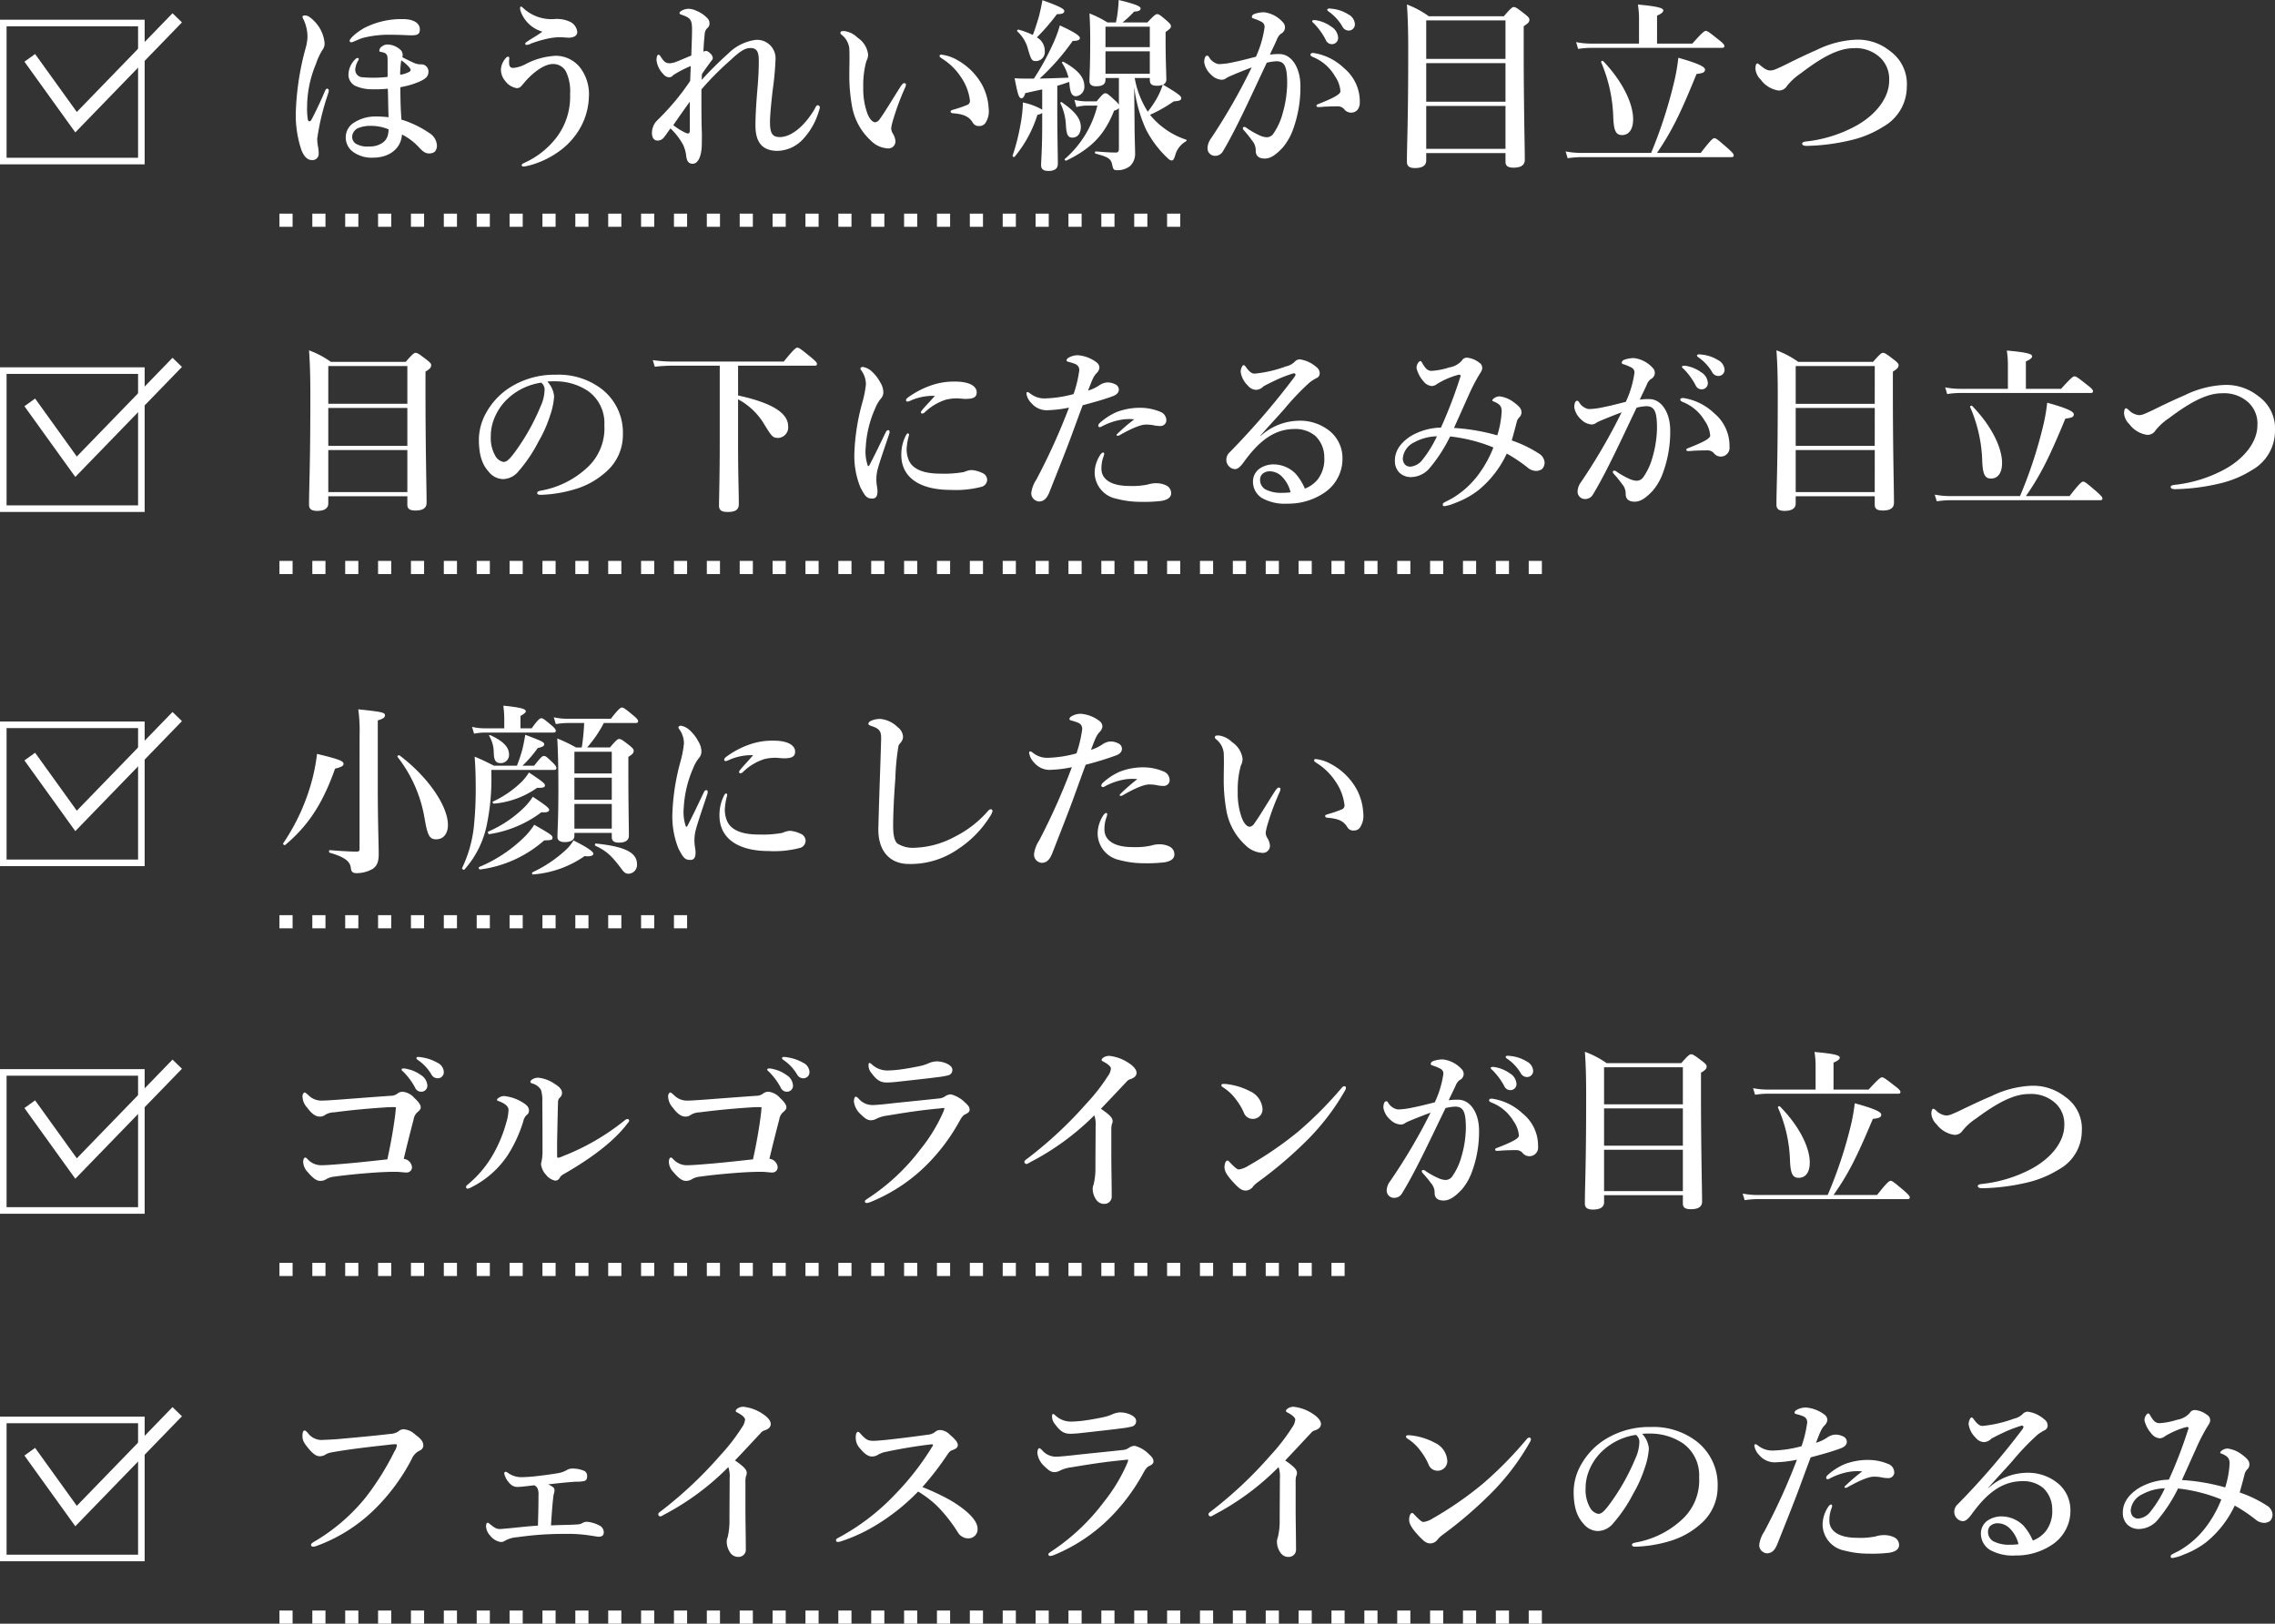 <svg xmlns="http://www.w3.org/2000/svg" width="346" height="247" viewBox="0 0 346 247">
  <rect x="0" y="0" width="346" height="247" fill="#333333" stroke="none"/>
  <g id="グループ_38" data-name="グループ 38" transform="translate(-539 -4993)">
    <path id="パス_958" data-name="パス 958" d="M20.059-14.9a1.188,1.188,0,0,0,.028-.532,1.1,1.1,0,0,0-.476-.728,2.986,2.986,0,0,0-1.734-.672,1.32,1.32,0,0,0-.9.28.794.794,0,0,0-.42.616c0,.168.056.2.168.224a2.157,2.157,0,0,1,.727.2.816.816,0,0,1,.336.532c.028.336.028.7.028,1.175v1.9a19.038,19.038,0,0,1-3.776.056,1.146,1.146,0,0,1-1.147-1.2,3.189,3.189,0,0,1,.336-1.147c.056-.14.2-.308.2-.392,0-.112-.056-.2-.168-.2a.59.59,0,0,0-.364.2,3.344,3.344,0,0,0-1.035,2.435,1.9,1.9,0,0,0,.951,1.567,5.946,5.946,0,0,0,2.545.56,19.592,19.592,0,0,0,2.489-.084c.056,1.427.056,2.911.112,4.338a16.714,16.714,0,0,0-2.154-.112,6.01,6.01,0,0,0-3.133.952A2.636,2.636,0,0,0,11.444-2.7,2.738,2.738,0,0,0,12.619-.459a4.85,4.85,0,0,0,2.965.84C18.073.381,19.864-.99,20-3.145a9.137,9.137,0,0,1,2.741,2.127c.587.588.9.756,1.427.756a1.392,1.392,0,0,0,.811-.252,1.351,1.351,0,0,0,.336-.924,2.331,2.331,0,0,0-1.035-1.847,15.7,15.7,0,0,0-4.364-2.127c-.084-1.343-.14-1.847-.168-4.926a12.546,12.546,0,0,0,3.021-.9c.951-.448,1.259-.812,1.259-1.511a1.086,1.086,0,0,0-1.2-1.064,2.578,2.578,0,0,1-.951-.2C21.206-14.312,20.535-14.648,20.059-14.9Zm-.336,2.659a14.759,14.759,0,0,1,.168-2.183,6.3,6.3,0,0,1,1.2,1.036c.28.364.28.476.084.672A3.673,3.673,0,0,1,19.724-12.241ZM17.962-3.929a3.476,3.476,0,0,1-.084.756,1.989,1.989,0,0,1-.755,1.231A3.322,3.322,0,0,1,15-1.326a3.326,3.326,0,0,1-2.014-.42,1.243,1.243,0,0,1-.559-1.119,1.519,1.519,0,0,1,.923-1.259,4.883,4.883,0,0,1,1.874-.336A7.038,7.038,0,0,1,17.962-3.929Zm.476-14.385c1.371,0,2.489.084,2.965.084.951,0,1.315-.168,1.315-.9,0-1.036-1.091-1.567-2.545-1.567a12.37,12.37,0,0,0-5.9,1.343c-1.51.868-2.238,1.707-2.238,1.959,0,.168.168.224.28.224.224,0,.951-.42,1.762-.672A16.168,16.168,0,0,1,18.437-18.314ZM8.871-9.834a.266.266,0,0,0-.224-.28c-.168-.028-.28.168-.364.364C7.836-8.659,6.941-6.728,6.242-5.412c-.2.364-.476.336-.559,0A10.406,10.406,0,0,1,5.57-7.344a16.958,16.958,0,0,1,1.343-6.521,9.815,9.815,0,0,1,.979-2.127,1.593,1.593,0,0,0,.336-1.091,5.438,5.438,0,0,0-1.455-3.191c-.587-.616-1.063-.98-1.51-.98-.224,0-.392.056-.392.2a1.356,1.356,0,0,0,.2.5,6.332,6.332,0,0,1,.559,2.547,7.031,7.031,0,0,1-.28,1.707A41.49,41.49,0,0,0,3.864-6.84,16.73,16.73,0,0,0,4.7-.795C5.095.213,5.626.745,6.3.745A.935.935,0,0,0,7.332-.207a5.2,5.2,0,0,0-.112-1.147A7.254,7.254,0,0,1,7.109-2.5a36.7,36.7,0,0,1,1.65-6.829A2.841,2.841,0,0,0,8.871-9.834ZM41.345-18.79c-.559.448-1.538,1.008-2.154,1.4-.28.2-.448.28-.448.42s.084.2.224.2a1.7,1.7,0,0,0,.643-.2,16.2,16.2,0,0,1,2.07-.644,10.038,10.038,0,0,1,1.818-.308,11.641,11.641,0,0,1,1.734.056c.979,0,1.427-.336,1.427-.868a1.922,1.922,0,0,0-1.2-1.6,4.745,4.745,0,0,0-2.378-.364,6.29,6.29,0,0,1-4.643-1.679c-.168-.168-.252-.224-.364-.224-.084,0-.112.112-.112.308a1.445,1.445,0,0,0,.056.308A4.953,4.953,0,0,0,41.345-18.79Zm-2.517,4.926a4.94,4.94,0,0,1-1.874.588.557.557,0,0,1-.643-.5,4.211,4.211,0,0,1,0-.84c.028-.224,0-.364-.2-.364a.426.426,0,0,0-.28.168,2.69,2.69,0,0,0-.448.616,2.725,2.725,0,0,0-.336,1.259A2.7,2.7,0,0,0,35.7-11.29,2.709,2.709,0,0,0,37.429-10.2c.476,0,.643-.2,1.035-.672,1.343-1.651,3.161-2.995,4.475-2.995a2.189,2.189,0,0,1,2.014,1.175,6.974,6.974,0,0,1,.615,3.414,10.225,10.225,0,0,1-2.126,6.661,12.8,12.8,0,0,1-4.755,3.75c-.28.14-.476.224-.476.392,0,.14.14.224.392.2a10.261,10.261,0,0,0,1.455-.364A13.589,13.589,0,0,0,43.471-.291a11.231,11.231,0,0,0,3.077-2.967,10.244,10.244,0,0,0,1.874-5.485A6.669,6.669,0,0,0,47.108-13.3a4.741,4.741,0,0,0-3.72-1.819A10.978,10.978,0,0,0,38.828-13.864ZM65.541-10a44.315,44.315,0,0,1,4.419-4.45c1.482-1.4,2.238-1.847,3.021-1.847.979,0,1.287.532,1.287,1.959,0,1.231-.056,2.519-.2,4.17-.224,2.659-.308,4.394-.308,5.653,0,2.687,1.147,3.862,3.385,3.862a5.487,5.487,0,0,0,3.832-1.763,10.575,10.575,0,0,0,2.434-4.31,2.147,2.147,0,0,0,.14-.532.34.34,0,0,0-.336-.336c-.2,0-.336.364-.448.56-1.4,2.407-3.44,4.282-5.315,4.282-1.2,0-1.482-.7-1.482-2.323,0-.728.112-2.239.42-4.9a43.49,43.49,0,0,0,.42-4.562,2.806,2.806,0,0,0-3.049-2.995,7.277,7.277,0,0,0-4.14,2.071,54.6,54.6,0,0,0-4.028,4c0-.252,0-.616.028-.868.392-.616.755-1.091,1.343-1.9.224-.28.308-.364.308-.56a1.056,1.056,0,0,0-.392-.7c-.336-.308-.5-.364-.615-.364a1.036,1.036,0,0,0-.42.112c.056-1.371.14-2.043.2-2.715a1.263,1.263,0,0,1,.392-.868.875.875,0,0,0,.336-.672,1.122,1.122,0,0,0-.252-.756,4.672,4.672,0,0,0-1.79-1.231,2.746,2.746,0,0,0-1.231-.28,2.18,2.18,0,0,0-1.007.308c-.168.112-.28.2-.28.336,0,.112.028.168.364.28,1.315.448,1.538.784,1.538,2.239,0,1.008-.056,2.211-.112,3.946-.7.28-1.427.616-2.238.924a3.086,3.086,0,0,1-1.063.252c-.587,0-.867-.28-1.287-.9-.14-.224-.224-.392-.392-.392-.112,0-.168.056-.224.2a1.954,1.954,0,0,0-.084.672,3.675,3.675,0,0,0,1.063,2.1,1.147,1.147,0,0,0,.811.448.724.724,0,0,0,.643-.308,15.809,15.809,0,0,1,2.685-1.4c-.028.7-.056,1.4-.084,2.267A36.874,36.874,0,0,1,59.247-5.72l-.559.56a2.728,2.728,0,0,0-.671,1.791c0,.812.392,1.119.783,1.147A1.176,1.176,0,0,0,59.834-2.7c.168-.168.42-.588,1.007-1.371a10.363,10.363,0,0,1,1.93,2.519A5.827,5.827,0,0,1,63.247.269c.14.812.476,1.036.979,1.036C65.037,1.3,65.6.129,65.6-1.746c0-.532.028-1.147,0-1.9C65.541-5.049,65.541-7.6,65.541-10Zm-4.28,5.429c.727-1.036,1.622-2.351,2.517-3.554v4.394c0,.448-.224.532-.7.308A9.842,9.842,0,0,1,61.261-4.573Zm40.754-10.719c-.14,0-.252.056-.252.2,0,.168.168.252.364.392a9.446,9.446,0,0,1,2.909,2.855A7.866,7.866,0,0,1,106.379-8.3a.645.645,0,0,1-.448.672,19.252,19.252,0,0,1-1.958.672c-.28.084-.531.14-.531.308s.084.252.42.28c1.79.14,2.433.616,2.937,1.4a1.016,1.016,0,0,0,1.035.532,1.077,1.077,0,0,0,.979-.588,3.23,3.23,0,0,0,.42-2.015,8.65,8.65,0,0,0-1.007-3.666,9.652,9.652,0,0,0-3.748-3.75A6.2,6.2,0,0,0,102.015-15.292ZM96.533-10.31a1.174,1.174,0,0,0,.112-.448c0-.14-.14-.2-.28-.2s-.336.224-.559.56C94.267-7.987,93.54-6.7,92.673-5.5a1.034,1.034,0,0,1-.671.5c-.476,0-.923-.56-1.231-1.371a10.91,10.91,0,0,1-.615-3.918,13.778,13.778,0,0,1,.476-4.03,1.957,1.957,0,0,0,.252-1.091,3.6,3.6,0,0,0-1.594-2.463,3.513,3.513,0,0,0-2.014-1.008c-.476,0-.587.056-.587.28,0,.168.056.168.2.308a3.04,3.04,0,0,1,1.147,2.1c.056,1.371,0,2.687,0,3.89a26.1,26.1,0,0,0,.364,4.59A9.334,9.334,0,0,0,91.3-2.222a3.934,3.934,0,0,0,2.685,1.2A1.078,1.078,0,0,0,95.05-2.166a2.576,2.576,0,0,0-.448-1.2,1.685,1.685,0,0,1-.2-.756,9.815,9.815,0,0,1,.364-1.483A39.092,39.092,0,0,1,96.533-10.31Zm34.824-.056a22.193,22.193,0,0,0,1.79,6.437A16.136,16.136,0,0,0,136.308.325c.336.336.559.476.727.476.224,0,.336-.056.559-.756a3.453,3.453,0,0,1,1.65-2.155c.112-.084.14-.2,0-.252a11.921,11.921,0,0,1-5.482-3.778,20.823,20.823,0,0,0,3.608-2.043c.867-.056,1.147-.168,1.147-.5s-.559-.728-2.769-2.043a.819.819,0,0,0,.5-.84c0-.7-.112-2.967-.112-6.017v-1.147c.755-.56.811-.616.811-.9,0-.224-.168-.42-.615-.812-.979-.84-1.2-1.008-1.482-1.008-.224,0-.448.168-1.482,1.259h-3.776a15.868,15.868,0,0,0,1.762-1.651c.671-.028.979-.168.979-.476,0-.336-.811-.672-3.329-1.287-.028.616-.084,1.315-.168,1.959-.056.532-.168,1.036-.252,1.455H127.3a16.7,16.7,0,0,0-2.741-1.371c.084,1.343.112,2.687.112,4.03,0,4.338-.112,5.178-.112,6.241,0,.616.42.812,1.007.812.9,0,1.427-.28,1.427-.98v-.28h2.042v4.058a2.875,2.875,0,0,0-.531-.588c-1.063-.98-1.259-1.147-1.538-1.147-.224,0-.448.168-1.315,1.231h-1.538a7.852,7.852,0,0,1-1.846-.224l.308,1.091a6.215,6.215,0,0,1,1.622-.224h1.566A15.655,15.655,0,0,1,120.812.577c-.112.084.112.308.224.252,3.916-1.9,5.846-4,7.273-7.612a1.428,1.428,0,0,0,.727-.364V-.934c-.028.42-.14.532-.5.532-.811,0-1.734-.056-3.021-.168-.14,0-.168.308-.028.336,1.986.532,2.35.784,2.545,1.763.14.644.224.756.7.756a3,3,0,0,0,2.014-.644A2.547,2.547,0,0,0,131.5-.291c0-.756-.084-2.547-.084-4.562Zm2.378-1.371v.252c0,.672.28.924,1.119.924a2.273,2.273,0,0,0,.839-.14,10.534,10.534,0,0,1-.979,2.211,15.527,15.527,0,0,1-1.287,1.875,13.97,13.97,0,0,1-1.986-5.122Zm0-.644h-6.741V-15.8h6.741Zm0-4.058h-6.741v-3.107h6.741ZM117.371-6.924a9.8,9.8,0,0,0-2.937-1.091,20.445,20.445,0,0,1-.392,3.5,31.311,31.311,0,0,1-1.175,4.59c-.056.14.224.28.308.168a18.7,18.7,0,0,0,3.468-6.381,1.679,1.679,0,0,0,.727-.28V-4.6c0,3.666-.168,5.513-.168,6.1,0,.616.336.9,1.119.9.923,0,1.427-.336,1.427-1.091,0-1.231-.084-4.982-.084-7.976v-3.89c.615-.168,1.231-.392,1.818-.588l.028.28c.112,1.511.448,1.9,1.035,1.9a1.435,1.435,0,0,0,1.231-1.567c0-1.315-1.007-2.463-3.161-3.666-.112-.056-.308.056-.224.168a7.012,7.012,0,0,1,.979,2.239c-1.454.056-2.937.112-4.391.14a34.712,34.712,0,0,0,5.035-5.737c.755.028,1.091-.168,1.091-.42,0-.364-.867-.924-3.049-1.931a18.677,18.677,0,0,1-1.147,3.023,38.117,38.117,0,0,1-2.8,5.066H114.63c-.476,0-.755,0-1.455-.056.476,2.519.671,3.051,1.035,3.051.252,0,.42-.224.587-.784,1.035-.224,1.874-.42,2.573-.56Zm-1.427-11.363a12.514,12.514,0,0,0-2.182-.812c-.14-.028-.28.168-.168.28a5.515,5.515,0,0,1,1.65,2.827c.476,1.567.559,1.679,1.259,1.679a1.39,1.39,0,0,0,1.259-1.539,2.364,2.364,0,0,0-1.2-2.071,31.261,31.261,0,0,0,3.049-3.526c.783,0,1.119-.14,1.119-.476s-.811-.756-3.329-1.651c-.112.7-.308,1.6-.531,2.491C116.588-20.134,116.28-19.154,115.945-18.286Zm7.3,13.994c0-1.259-.9-2.379-2.881-3.75-.112-.084-.28.028-.224.14a8.584,8.584,0,0,1,.839,3.386c.084,1.287.252,1.847.979,1.847C122.77-2.67,123.245-3.341,123.245-4.293ZM159.02-20.525a1.2,1.2,0,0,0-.448,0c-.084.028-.14.056-.14.168s.2.252.308.364a10.474,10.474,0,0,1,1.762,2.463,1,1,0,0,0,.951.644.94.94,0,0,0,.923-.98,2.1,2.1,0,0,0-1.035-1.679A5.459,5.459,0,0,0,159.02-20.525Zm2.238-1.763a.733.733,0,0,0-.448.028.169.169,0,0,0-.084.168c0,.112.224.252.336.336a7.1,7.1,0,0,1,1.958,2.183,1.07,1.07,0,0,0,1.035.616.938.938,0,0,0,.867-1.036,1.8,1.8,0,0,0-1.007-1.427A5.743,5.743,0,0,0,161.258-22.289ZM162.4-7.427a1.246,1.246,0,0,1,.951.5,1.321,1.321,0,0,0,1.147.448c.476-.028,1.175-.42,1.175-1.539a6.585,6.585,0,0,0-2.35-5.178,8.62,8.62,0,0,0-4.531-2.323c-.084,0-.14-.028-.2-.028-.28,0-.42.084-.42.28,0,.168.224.28.5.392a6.792,6.792,0,0,1,3.217,2.855,4.619,4.619,0,0,1,.839,2.295c0,.448-.923.98-3.385,1.959-.252.112-.252.14-.252.252s.056.2.308.2c.2,0,.531-.028.839-.056C160.811-7.4,161.426-7.427,162.4-7.427ZM152-15.292c.42-.924.811-1.707,1.063-2.295a2.061,2.061,0,0,1,.587-.868,1.1,1.1,0,0,0,.643-.9,1.1,1.1,0,0,0-.252-.784,4.566,4.566,0,0,0-2.937-1.6,4.414,4.414,0,0,0-1.371.224c-.28.084-.476.252-.476.5,0,.168.2.2.42.28a6.984,6.984,0,0,1,1.091.476.835.835,0,0,1,.42.812,16.1,16.1,0,0,1-1.315,4.478c-1.147.28-2.21.588-3.245.784a11.587,11.587,0,0,1-2.406.336,2.13,2.13,0,0,1-1.427-.98c-.112-.168-.14-.308-.364-.308-.252,0-.42.42-.42,1.008a3.219,3.219,0,0,0,1.063,1.9,2.4,2.4,0,0,0,1.566.756,1.1,1.1,0,0,0,.727-.252,5.571,5.571,0,0,1,.811-.392c.9-.392,1.958-.812,3.049-1.231a89.761,89.761,0,0,1-6.182,10.8,2.6,2.6,0,0,0-.531,1.511A1.132,1.132,0,0,0,143.58.1a1.344,1.344,0,0,0,1.231-.616c.727-1.2,1.734-3.079,2.769-5.206,1.175-2.379,2.685-5.681,3.944-8.34a7.7,7.7,0,0,1,1.455-.224c1.259,0,1.65.784,1.65,3.414a17.189,17.189,0,0,1-.671,4.45A9.917,9.917,0,0,1,152.5-3.229a1.212,1.212,0,0,1-1.063.5,2.963,2.963,0,0,1-1.063-.308,12.142,12.142,0,0,1-1.9-1.091.624.624,0,0,0-.364-.168.206.206,0,0,0-.224.224c0,.084.056.168.2.336a16.646,16.646,0,0,1,1.2,1.511,2.239,2.239,0,0,1,.559,1.483c-.028.9.531,1.259,1.371,1.259.951,0,1.762-.644,2.741-1.679a9.1,9.1,0,0,0,1.65-2.995,18.675,18.675,0,0,0,1.035-6.353c0-2.827-1.371-4.87-3.189-4.87A9.3,9.3,0,0,0,152-15.292ZM187.831-.319V1c0,.616.336.9,1.231.9,1.091,0,1.706-.364,1.706-1.2,0-2.015-.168-8.144-.168-16.988v-3.33c.7-.448.867-.644.867-1.008,0-.224-.168-.42-.7-.84-1.147-.9-1.4-1.064-1.678-1.064-.224,0-.448.168-1.51,1.4H176.167a14.1,14.1,0,0,0-3.329-1.791c.168,2.323.2,4.646.2,6.969,0,11.307-.2,14.161-.2,16.96,0,.672.392.952,1.231.952,1.119,0,1.706-.392,1.706-1.147V-.319Zm0-.644H175.775V-7.483h12.056Zm0-7.165H175.775V-14h12.056Zm0-6.521H175.775V-20.5h12.056Zm20.307-2.323h-7.328a11.594,11.594,0,0,1-2.238-.224l.308,1.036a13.513,13.513,0,0,1,1.958-.168h19.916c.28,0,.364-.084.364-.28s-.224-.448-.867-.952c-1.4-1.119-1.706-1.343-1.958-1.343-.2,0-.531.224-2.042,1.931h-5.37v-4.254c.643-.28.951-.532.951-.784,0-.28-.336-.588-3.86-.9a14.337,14.337,0,0,1,.168,2.071ZM199.243-.347a11.861,11.861,0,0,1-2.266-.224l.308,1.036A14.584,14.584,0,0,1,199.327.3h22.852c.28,0,.364-.084.364-.28s-.224-.448-.9-1.064c-1.51-1.315-1.79-1.539-2.042-1.539-.2,0-.531.224-2.07,2.239h-6.657c2.182-3.219,3.468-5.737,6.014-12.006.979-.112,1.287-.252,1.287-.672,0-.448-1.175-.98-4.056-1.791a29.424,29.424,0,0,1-.559,3.33,70.566,70.566,0,0,1-3.58,11.139Zm8-5.122c0-2.547-1.79-5.961-4.559-8.844-.084-.112-.364.028-.308.168a22.884,22.884,0,0,1,1.846,8.4c.084,2.127.448,2.687,1.343,2.687C206.544-3.061,207.243-3.845,207.243-5.468Zm27.831-10.5c-.783.336-2.322,1.036-4.615,2.183-.783.392-1.259.588-1.51.7a2.221,2.221,0,0,1-.839.2c-.559,0-.951-.308-1.566-.812-.224-.2-.336-.252-.42-.252-.168,0-.28.336-.28.812a2.651,2.651,0,0,0,.811,1.651,4.093,4.093,0,0,0,2.685,1.651,1.4,1.4,0,0,0,1.287-.672,9.148,9.148,0,0,1,2.1-1.931c3.217-2.463,5.762-3.834,8.028-3.834a5.429,5.429,0,0,1,4.056,1.427,4.492,4.492,0,0,1,1.371,3.526c0,2.631-2.07,5.234-5.091,6.885a20.427,20.427,0,0,1-7.524,2.351c-.476.056-.615.168-.615.336,0,.2.224.336.671.336a31.364,31.364,0,0,0,6.741-.868,15.857,15.857,0,0,0,4.951-2.071,6.981,6.981,0,0,0,3.552-6.045,6.175,6.175,0,0,0-2.573-5.457,7.742,7.742,0,0,0-5.315-1.707A14.962,14.962,0,0,0,235.074-15.964Z" transform="translate(580.136 5016.604)" fill="#fff"/>
    <g id="グループ_37" data-name="グループ 37" transform="translate(539 4995.712)">
      <g id="長方形_53" data-name="長方形 53" transform="translate(0 0.288)" fill="none" stroke="#fff" stroke-width="1">
        <rect width="22" height="22" stroke="none"/>
        <rect x="0.5" y="0.5" width="21" height="21" fill="none"/>
      </g>
      <path id="パス_654" data-name="パス 654" d="M274.047,5449.227l7.04,9.786,15.387-15.875" transform="translate(-269.52 -5443.139)" fill="none" stroke="#fff" stroke-width="2"/>
    </g>
    <path id="パス_959" data-name="パス 959" d="M19.965-.742V.549c0,.6.335.879,1.227.879,1.088,0,1.7-.357,1.7-1.181,0-1.978-.167-7.995-.167-16.676V-19.7c.7-.44.865-.632.865-.989,0-.22-.167-.412-.7-.824-1.144-.879-1.395-1.044-1.674-1.044-.223,0-.446.165-1.506,1.374H8.332a14.138,14.138,0,0,0-3.32-1.758c.167,2.28.2,4.56.2,6.841,0,11.1-.2,13.9-.2,16.648,0,.659.391.934,1.227.934,1.116,0,1.7-.385,1.7-1.126v-1.1Zm0-.632H7.941v-6.4H19.965Zm0-7.033H7.941v-5.769H19.965Zm0-6.4H7.941V-20.55H19.965ZM41.25-18.187a12.7,12.7,0,0,1,1.758-.027,8.892,8.892,0,0,1,4.464,1.484,5.969,5.969,0,0,1,2.455,5.165,8.1,8.1,0,0,1-2.511,6.374,13.916,13.916,0,0,1-7.17,3.6c-.363.082-.53.137-.53.357s.2.275.614.275a20.125,20.125,0,0,0,5.719-1.044,12.21,12.21,0,0,0,4.129-2.445,7.416,7.416,0,0,0,2.567-5.659,8.373,8.373,0,0,0-3.264-6.978,10.786,10.786,0,0,0-6.918-2.143,12.646,12.646,0,0,0-6.751,1.786A10.694,10.694,0,0,0,32.044-13.6a8.481,8.481,0,0,0-1.2,4.176c0,2.5.53,3.9,1.534,5A2.846,2.846,0,0,0,34.5-3.352a3.081,3.081,0,0,0,2.315-1.126,22.558,22.558,0,0,0,3.1-4.588,19.575,19.575,0,0,0,1.757-3.956,11.044,11.044,0,0,0,.614-2.912A3.747,3.747,0,0,0,41.25-18.187Zm-.921.165a1.373,1.373,0,0,1,.5,1.236,6.3,6.3,0,0,1-.586,2.335A33.208,33.208,0,0,1,36.508-7.72c-1.06,1.484-1.479,1.758-1.925,1.758a1.8,1.8,0,0,1-1.227-.907,5.393,5.393,0,0,1-.7-2.967,7.056,7.056,0,0,1,.474-2.61A8.362,8.362,0,0,1,35.5-15.825,9.454,9.454,0,0,1,40.33-18.022ZM70.263-20.6H81.9c.279,0,.363-.082.363-.275s-.223-.44-.921-1.016c-1.506-1.236-1.813-1.456-2.064-1.456-.2,0-.53.22-2.064,2.115H60.22a19.96,19.96,0,0,1-2.929-.22L57.6-20.44a23.447,23.447,0,0,1,2.567-.165h7.309V-8.6c0,4.588-.112,8.544-.112,9.286,0,.714.418.962,1.311.962,1.172,0,1.7-.33,1.7-1.181,0-2.115-.112-4.121-.112-9.258v-6.7A10.241,10.241,0,0,1,74.2-11.759c1.2,1.978,1.367,2.143,2.176,2.143a1.6,1.6,0,0,0,1.506-1.758c0-2.06-2.539-3.6-7.616-4.7ZM100.2-16.017c-.865.989-1.479,1.593-1.925,2.143-.167.192-.2.275-.2.357a.175.175,0,0,0,.2.192.544.544,0,0,0,.363-.165A8.167,8.167,0,0,1,101.9-15.44a7.109,7.109,0,0,1,1.646-.192c.363,0,.949.082,1.311.082,1.2,0,1.7-.247,1.7-1.016,0-.742-.781-1.621-3.32-1.621a10.541,10.541,0,0,0-3.6.577A13.4,13.4,0,0,0,96.151-15.8q-.335.247-.335.412c0,.165.028.247.251.247a2.333,2.333,0,0,0,.586-.22A8.568,8.568,0,0,1,100.2-16.017Zm-3.933,5.989c0-.165-.056-.275-.167-.275s-.167.055-.307.3a6.224,6.224,0,0,0-.7,2.995c0,3.379,2.762,5.3,7.5,5.3a15.583,15.583,0,0,0,4.687-.467,1.13,1.13,0,0,0,.865-1.071,1.155,1.155,0,0,0-.753-1.044,4.554,4.554,0,0,0-1.618-.44,3.2,3.2,0,0,0-1.144.3,17,17,0,0,1-3.627.247c-2.985,0-4.3-.934-4.77-2.033A4.312,4.312,0,0,1,95.9-7.967,9.379,9.379,0,0,1,96.263-10.028ZM93.25-10.22c.139-.412,0-.577-.139-.577s-.279.082-.391.33c-.781,1.593-1.646,3.434-2.511,5.055a.117.117,0,0,1-.223,0,6.5,6.5,0,0,1-.307-2.775A16.6,16.6,0,0,1,91.1-14.066a5.8,5.8,0,0,1,.865-1.511,1.427,1.427,0,0,0,.391-.989,2.945,2.945,0,0,0-.474-1.511A6.114,6.114,0,0,0,90.6-19.726a2.7,2.7,0,0,0-1.339-.687c-.251,0-.391.137-.391.22a.416.416,0,0,0,.112.275,3.624,3.624,0,0,1,.725,2.17,16.477,16.477,0,0,1-.558,2.8,32.784,32.784,0,0,0-1.2,7.72,12.679,12.679,0,0,0,.921,5.137c.753,1.429,1,1.7,1.813,1.7.614,0,.809-.467.781-1.236,0-.275-.167-.989-.167-1.566a6.039,6.039,0,0,1,.167-1.538C91.772-5.934,92.525-8.05,93.25-10.22Zm37.27-2.225a28.452,28.452,0,0,0-2.678,2.308c0,.082-.028.192.112.192a.637.637,0,0,0,.418-.137c2.009-1.126,3.236-1.566,3.933-1.566a6.536,6.536,0,0,1,1.032.082,4.917,4.917,0,0,0,1.088.137.89.89,0,0,0,.976-.824,1.4,1.4,0,0,0-.948-1.346,7.958,7.958,0,0,0-3.1-.6,9.9,9.9,0,0,0-3.543.659,9.578,9.578,0,0,0-2.567,1.676.655.655,0,0,0-.2.357.22.22,0,0,0,.251.247.393.393,0,0,0,.251-.082,9.784,9.784,0,0,1,3.18-1.071A7.859,7.859,0,0,1,130.52-12.445Zm-4.575,5.275c0-.137-.028-.22-.167-.22s-.363.22-.5.467a4.961,4.961,0,0,0-.781,2.665,4.1,4.1,0,0,0,3.348,3.9,14.3,14.3,0,0,0,3.71.467,22.128,22.128,0,0,0,3.069-.137c.837-.137,1.506-.467,1.506-1.181a1.293,1.293,0,0,0-.7-1.154,3.49,3.49,0,0,0-1.395-.357,4.193,4.193,0,0,0-1.451.192,11.409,11.409,0,0,1-2.818.22c-2.929,0-4.24-1.126-4.24-2.61a5.1,5.1,0,0,1,.251-1.676A3.128,3.128,0,0,0,125.945-7.171Zm-.753-10.44a6.509,6.509,0,0,1-1.7.8c.642-1.676.837-2.2,1.339-2.692a1.349,1.349,0,0,0,.391-.824,1.031,1.031,0,0,0-.418-.769,5.381,5.381,0,0,0-2.873-1.1,2.857,2.857,0,0,0-1.311.33c-.307.165-.391.3-.391.467,0,.11.112.165.307.22a6.491,6.491,0,0,1,1.032.33.952.952,0,0,1,.586.962,18.006,18.006,0,0,1-.865,3.6,18.109,18.109,0,0,1-4.268.659,3.442,3.442,0,0,1-2.288-.714c-.2-.137-.307-.247-.474-.247-.084,0-.139.082-.139.247a2.594,2.594,0,0,0,.753,1.429,3.065,3.065,0,0,0,2.678,1.071,17.575,17.575,0,0,0,3.041-.385A96.129,96.129,0,0,1,115.624-3.27a4.741,4.741,0,0,0-.753,1.923,1.21,1.21,0,0,0,.307.989,1.352,1.352,0,0,0,.809.412c.7,0,1.2-.357,1.618-1.4,1.479-3.709,2.455-6.181,3.124-7.967.614-1.648,1.506-4.121,1.953-5.275,1.451-.385,3.459-.934,4.631-1.4.586-.22.865-.577.865-.989a.924.924,0,0,0-.614-.824,2.49,2.49,0,0,0-1.255-.247A2.416,2.416,0,0,0,125.192-17.61Zm24.521,7.637c1.367-1.566,2.371-2.61,3.654-4.066a38.1,38.1,0,0,1,3.822-4.011,6.539,6.539,0,0,1,1.088-.687.749.749,0,0,0,.446-.714,1.184,1.184,0,0,0-.53-.962,4.784,4.784,0,0,0-2.511-1.154,1.07,1.07,0,0,0-.753.357,2.68,2.68,0,0,1-1.339.714,18.759,18.759,0,0,1-4.77,1.1c-.363,0-.7-.192-1.172-.8-.223-.3-.335-.495-.5-.495-.2,0-.446.6-.446,1.016a3.58,3.58,0,0,0,1.088,2.088,1.679,1.679,0,0,0,1.255.659,1.673,1.673,0,0,0,1.144-.549c.474-.247.893-.467,1.59-.8a19.767,19.767,0,0,1,2.929-1.154c.2-.055.335.055.335.192s-.112.275-.307.549a115.643,115.643,0,0,1-9.68,11.236,1.543,1.543,0,0,0-.53,1.236,1.386,1.386,0,0,0,.5,1.016,1.226,1.226,0,0,0,.809.33c.418,0,.809-.33,1.367-1.1,2.148-2.967,4.464-5,7.7-5a4.727,4.727,0,0,1,3.152,1.044,4.505,4.505,0,0,1,1.367,3.3,5.038,5.038,0,0,1-1,3.324,4.674,4.674,0,0,1-1.953,1.4,8.219,8.219,0,0,0-1.423-2.28,4.737,4.737,0,0,0-3.18-1.4,3.73,3.73,0,0,0-2.315.659,2.41,2.41,0,0,0-.976,1.951A2.921,2.921,0,0,0,149.993-.44a7.129,7.129,0,0,0,3.85.824,9.723,9.723,0,0,0,5.524-1.621,6.2,6.2,0,0,0,2.818-5.412,5.3,5.3,0,0,0-1.841-3.929,7.149,7.149,0,0,0-4.938-1.648,8.83,8.83,0,0,0-5.663,2.308Zm4.575,8.626a7.207,7.207,0,0,1-1.2.082,5.234,5.234,0,0,1-2.622-.522,1.646,1.646,0,0,1-.809-1.4,1.3,1.3,0,0,1,.279-.879,1.656,1.656,0,0,1,1.283-.467,2.627,2.627,0,0,1,1.758.8A5.01,5.01,0,0,1,154.289-1.347Zm33.644-7.885c.279-.989.474-1.7.781-2.912a1.74,1.74,0,0,1,.418-.659.968.968,0,0,0,.279-.687c0-.467-.167-.824-1.227-1.593a4.433,4.433,0,0,0-2.092-.852c-.614,0-1.116.44-1.116.6s.084.11.251.192c.893.385,1.172.714,1.172,1.484a14.248,14.248,0,0,1-.67,3.654,30.824,30.824,0,0,0-6.584-1.126c.837-1.841,1.423-3.187,2.148-4.78a28.9,28.9,0,0,1,1.451-2.912c.474-.824.7-1.016.7-1.456a.945.945,0,0,0-.474-.8,3.552,3.552,0,0,0-1.813-.742.865.865,0,0,0-.809.44,3.246,3.246,0,0,1-1.925,1.044,10.994,10.994,0,0,1-2.678.522c-.7,0-.976-.495-1.311-.989-.167-.3-.251-.495-.418-.495-.139,0-.279.192-.363.33a1.29,1.29,0,0,0-.2.742,4.659,4.659,0,0,0,1.06,2.005,1.768,1.768,0,0,0,1.255.714,1.345,1.345,0,0,0,.781-.3,12.12,12.12,0,0,1,3.236-1.4c.2-.055.418,0,.363.192a69.586,69.586,0,0,1-2.985,7.83,9.437,9.437,0,0,0-4.491,1.236c-1.73,1.071-2.511,2.39-2.511,3.764a2.5,2.5,0,0,0,.67,1.841,2.5,2.5,0,0,0,1.841.687,3.8,3.8,0,0,0,2.845-1.456,23.217,23.217,0,0,0,3.041-4.725,24.422,24.422,0,0,1,6.584,1.676,17.818,17.818,0,0,1-2.315,4.176,13.6,13.6,0,0,1-3.71,3.407c-.363.247-.865.467-1.423.769-.223.11-.251.22-.251.357,0,.192.112.22.279.22a6.9,6.9,0,0,0,1.7-.522,13.131,13.131,0,0,0,3.431-1.9,15.806,15.806,0,0,0,4.324-5.577,23.684,23.684,0,0,1,3.152,2.115,2.06,2.06,0,0,0,1.283.522,1.56,1.56,0,0,0,.948-.3,1.434,1.434,0,0,0,.363-1.016,1.726,1.726,0,0,0-.893-1.346A18.73,18.73,0,0,0,187.932-9.231ZM176.55-9.863a17.539,17.539,0,0,1-2.2,3.571,2.581,2.581,0,0,1-1.813,1.044,1.073,1.073,0,0,1-.921-.412,1.464,1.464,0,0,1-.251-.907,3.022,3.022,0,0,1,1.758-2.39A7.522,7.522,0,0,1,176.55-9.863Zm37.856-10.714a1.216,1.216,0,0,0-.446,0c-.084.027-.139.055-.139.165s.2.247.307.357a10.286,10.286,0,0,1,1.758,2.418,1,1,0,0,0,.949.632.929.929,0,0,0,.921-.962,2.053,2.053,0,0,0-1.032-1.648A5.49,5.49,0,0,0,214.407-20.577Zm2.232-1.731a.742.742,0,0,0-.446.027.165.165,0,0,0-.084.165c0,.11.223.247.335.33a7.011,7.011,0,0,1,1.953,2.143,1.07,1.07,0,0,0,1.032.6.926.926,0,0,0,.865-1.016,1.766,1.766,0,0,0-1-1.4A5.791,5.791,0,0,0,216.638-22.308ZM217.782-7.72a1.248,1.248,0,0,1,.949.495,1.329,1.329,0,0,0,1.144.44A1.335,1.335,0,0,0,221.046-8.3a6.421,6.421,0,0,0-2.343-5.082,8.646,8.646,0,0,0-4.519-2.28c-.084,0-.139-.027-.2-.027-.279,0-.418.082-.418.275,0,.165.223.275.5.385a6.74,6.74,0,0,1,3.208,2.8,4.488,4.488,0,0,1,.837,2.253c0,.44-.921.962-3.376,1.923-.251.11-.251.137-.251.247s.056.192.307.192c.2,0,.53-.027.837-.055C216.192-7.693,216.806-7.72,217.782-7.72ZM207.4-15.44c.418-.907.809-1.676,1.06-2.253a2.022,2.022,0,0,1,.586-.852,1.083,1.083,0,0,0,.642-.879,1.065,1.065,0,0,0-.251-.769,4.576,4.576,0,0,0-2.929-1.566,4.466,4.466,0,0,0-1.367.22c-.279.082-.474.247-.474.495,0,.165.2.192.418.275a7.023,7.023,0,0,1,1.088.467.816.816,0,0,1,.418.8,15.607,15.607,0,0,1-1.311,4.4c-1.144.275-2.2.577-3.236.769a11.73,11.73,0,0,1-2.4.33,2.127,2.127,0,0,1-1.423-.962c-.112-.165-.139-.3-.363-.3-.251,0-.418.412-.418.989a3.147,3.147,0,0,0,1.06,1.868,2.409,2.409,0,0,0,1.562.742,1.106,1.106,0,0,0,.725-.247,5.594,5.594,0,0,1,.809-.385c.893-.385,1.953-.8,3.041-1.209a87.76,87.76,0,0,1-6.165,10.6,2.531,2.531,0,0,0-.53,1.484,1.12,1.12,0,0,0,1.06,1.1,1.346,1.346,0,0,0,1.227-.6c.725-1.181,1.73-3.022,2.762-5.11,1.172-2.335,2.678-5.577,3.933-8.187a7.79,7.79,0,0,1,1.451-.22c1.255,0,1.646.769,1.646,3.352a16.627,16.627,0,0,1-.67,4.368A9.664,9.664,0,0,1,207.907-3.6a1.217,1.217,0,0,1-1.06.495,2.992,2.992,0,0,1-1.06-.3,12.162,12.162,0,0,1-1.9-1.071.627.627,0,0,0-.363-.165.2.2,0,0,0-.223.22c0,.082.056.165.2.33a16.388,16.388,0,0,1,1.2,1.484,2.177,2.177,0,0,1,.558,1.456c-.028.879.53,1.236,1.367,1.236.949,0,1.758-.632,2.734-1.648A8.9,8.9,0,0,0,211-4.506a18.071,18.071,0,0,0,1.032-6.236c0-2.775-1.367-4.78-3.18-4.78A9.424,9.424,0,0,0,207.4-15.44Zm35.736,14.7V.549c0,.6.335.879,1.227.879,1.088,0,1.7-.357,1.7-1.181,0-1.978-.167-7.995-.167-16.676V-19.7c.7-.44.865-.632.865-.989,0-.22-.167-.412-.7-.824-1.144-.879-1.395-1.044-1.674-1.044-.223,0-.446.165-1.506,1.374H231.508a14.138,14.138,0,0,0-3.32-1.758c.167,2.28.2,4.56.2,6.841,0,11.1-.2,13.9-.2,16.648,0,.659.391.934,1.227.934,1.116,0,1.7-.385,1.7-1.126v-1.1Zm0-.632H231.117v-6.4h12.024Zm0-7.033H231.117v-5.769h12.024Zm0-6.4H231.117V-20.55h12.024Zm20.253-2.28h-7.309a11.743,11.743,0,0,1-2.232-.22l.307,1.016a13.688,13.688,0,0,1,1.953-.165h19.863c.279,0,.363-.082.363-.275s-.223-.44-.865-.934c-1.395-1.1-1.7-1.319-1.953-1.319-.2,0-.53.22-2.036,1.9h-5.356v-4.176c.642-.275.948-.522.948-.769,0-.275-.335-.577-3.85-.879a13.855,13.855,0,0,1,.167,2.033ZM254.523-.77a12.013,12.013,0,0,1-2.26-.22L252.57.027a14.774,14.774,0,0,1,2.036-.165H277.4c.279,0,.363-.082.363-.275s-.223-.44-.893-1.044c-1.506-1.291-1.785-1.511-2.036-1.511-.2,0-.53.22-2.064,2.2h-6.639c2.176-3.159,3.459-5.632,6-11.786.976-.11,1.283-.247,1.283-.659,0-.44-1.172-.962-4.045-1.758a28.471,28.471,0,0,1-.558,3.269A68.5,68.5,0,0,1,265.235-.77ZM262.5-5.8c0-2.5-1.785-5.852-4.547-8.681-.084-.11-.363.027-.307.165a22.165,22.165,0,0,1,1.841,8.242c.084,2.088.446,2.637,1.339,2.637C261.8-3.434,262.5-4.2,262.5-5.8Zm27.758-10.3c-.781.33-2.315,1.016-4.6,2.143-.781.385-1.255.577-1.506.687a2.245,2.245,0,0,1-.837.192,2.515,2.515,0,0,1-1.562-.8c-.223-.192-.335-.247-.418-.247-.167,0-.279.33-.279.8a2.585,2.585,0,0,0,.809,1.621,4.094,4.094,0,0,0,2.678,1.621,1.406,1.406,0,0,0,1.283-.659,9.063,9.063,0,0,1,2.092-1.9c3.208-2.418,5.747-3.764,8.006-3.764a5.466,5.466,0,0,1,4.045,1.4,4.373,4.373,0,0,1,1.367,3.462c0,2.582-2.064,5.137-5.077,6.758a20.608,20.608,0,0,1-7.5,2.308c-.474.055-.614.165-.614.33,0,.192.223.33.67.33a31.755,31.755,0,0,0,6.723-.852A15.955,15.955,0,0,0,300.469-4.7a6.838,6.838,0,0,0,3.543-5.934,6.027,6.027,0,0,0-2.566-5.357,7.8,7.8,0,0,0-5.3-1.676A15.11,15.11,0,0,0,290.259-16.1Z" transform="translate(580.988 5069.232)" fill="#fff"/>
    <g id="グループ_37-2" data-name="グループ 37" transform="translate(539 5048.124)">
      <g id="長方形_53-2" data-name="長方形 53" transform="translate(0 0.753)" fill="none" stroke="#fff" stroke-width="1">
        <rect width="22" height="22" stroke="none"/>
        <rect x="0.5" y="0.5" width="21" height="21" fill="none"/>
      </g>
      <path id="パス_654-2" data-name="パス 654" d="M274.047,5449.227l7.04,9.786,15.387-15.875" transform="translate(-269.52 -5443.139)" fill="none" stroke="#fff" stroke-width="2"/>
    </g>
    <path id="パス_960" data-name="パス 960" d="M26.124-5.264c0-2.912-3.08-7.364-7.364-10.584-.112-.084-.392.112-.308.224A20.682,20.682,0,0,1,22.568-6.3c.448,2.6.728,3.22,1.764,3.22C25.452-3.08,26.124-3.948,26.124-5.264ZM12.684-1.6c0,.308-.112.392-.448.392-1.064,0-2.744-.112-4.088-.224-.14,0-.14.364,0,.392,2.408.7,3.136,1.372,3.22,2.408.084.5.28.7.868.7a4.848,4.848,0,0,0,2.436-.644c.7-.476.924-1.12.924-2.3,0-1.624-.14-4.732-.14-10.248V-21.168c.84-.252,1.092-.448,1.092-.784,0-.42-.5-.532-4.06-.9a23.589,23.589,0,0,1,.2,3.92ZM10.248-14.56c0-.42-.644-.7-4.032-1.512a28.312,28.312,0,0,1-.784,4.088,31.5,31.5,0,0,1-4.368,9.52c-.084.112.2.336.308.252,3.5-2.94,5.712-6.3,7.588-11.62C9.912-14.056,10.248-14.252,10.248-14.56Zm44.436-6.216c.28,0,.364-.084.364-.28s-.224-.448-.728-.868c-1.176-.98-1.484-1.2-1.736-1.2-.2,0-.532.224-1.68,1.708H44.24a9.406,9.406,0,0,1-2.016-.224l.308,1.036a11.517,11.517,0,0,1,1.792-.168h2.52a32.2,32.2,0,0,1-.364,3.724h-.868a24.217,24.217,0,0,0-2.856-1.372c.14,2.548.168,5.1.168,7.616,0,4.928-.14,6.16-.14,7.392,0,.476.392.756,1.092.756.924,0,1.484-.308,1.484-.952V-4.06h5.684v.616c0,.616.336.868,1.12.868.952,0,1.484-.364,1.484-1.064,0-1.176-.084-4.788-.084-10.024v-1.96c.616-.364.812-.588.812-.924,0-.224-.168-.42-.644-.812-1.036-.812-1.288-.98-1.568-.98-.224,0-.448.168-1.4,1.288H47.292a18.669,18.669,0,0,0,2.548-3.724ZM51.044-13.1H45.36v-3.3h5.684Zm-5.684.644h5.684V-9.1H45.36Zm0,4h5.684V-4.7H45.36ZM34.692-19.964H31.64a7.864,7.864,0,0,1-1.848-.224l.308,1.036a9.4,9.4,0,0,1,1.624-.168H42.168c.28,0,.364-.084.364-.28s-.224-.448-.644-.812C40.852-21.28,40.572-21.5,40.32-21.5c-.2,0-.532.224-1.456,1.54H37.156V-21.84c.532-.308.812-.532.812-.7,0-.28-.28-.56-3.416-.868a17.966,17.966,0,0,1,.14,1.876Zm2.772,5.684a18.188,18.188,0,0,0,2.324-2.688c.7-.14.98-.308.98-.56,0-.336-.308-.476-2.884-1.456-.112.728-.252,1.428-.42,2.156a24.594,24.594,0,0,1-.84,2.548h-3.5c-1.4-.7-1.6-.812-2.94-1.372.112,1.428.168,2.856.168,4.9,0,1.932-.084,3.612-.224,5.1A19.37,19.37,0,0,1,28.28,1.288c-.056.112.252.364.336.252a14.514,14.514,0,0,0,3.416-6.8,34.32,34.32,0,0,0,.7-7.728v-.644H42.2c.308,0,.42-.084.42-.28,0-.224-.168-.448-.532-.812-.9-.868-1.092-1.036-1.372-1.036-.224,0-.448.168-1.484,1.484ZM54.88.7c0-1.764-1.848-2.688-6.244-3.136-.14-.028-.224.28-.084.336,1.708.812,2.436,1.484,3.976,3.528.392.56.644.728,1.092.728A1.343,1.343,0,0,0,54.88.7ZM35.42-15.96c0-1.148-.868-2.044-2.856-2.968-.14-.056-.224.056-.14.168a4.978,4.978,0,0,1,.672,2.52c.028,1.176.308,1.568,1.064,1.568A1.244,1.244,0,0,0,35.42-15.96Zm5.46,4.676c0-.28-.364-.588-2.436-1.96a8.015,8.015,0,0,1-1.12,1.428,15.654,15.654,0,0,1-4.368,3c-.14.056.056.336.2.308A13.42,13.42,0,0,0,39.7-10.92C40.656-10.864,40.88-11.032,40.88-11.284ZM48.244-.9c0-.336-1.092-1.036-3.024-2.016a6.212,6.212,0,0,1-1.26,1.54A19.853,19.853,0,0,1,39,1.932c-.14.056-.084.364.056.336a15.863,15.863,0,0,0,7.868-2.8C47.88-.392,48.244-.644,48.244-.9ZM41.524-7.56c0-.28-.644-.784-2.492-1.988a9.484,9.484,0,0,1-1.2,1.512,17.973,17.973,0,0,1-5.572,3.78c-.14.056,0,.42.14.392A17.523,17.523,0,0,0,40.348-7.2C41.272-7.112,41.524-7.336,41.524-7.56Zm.5,4.228c0-.336-.224-.5-2.772-1.96a10.96,10.96,0,0,1-1.372,1.736,21.778,21.778,0,0,1-7.028,4.7c-.14.056.028.392.168.364a18.3,18.3,0,0,0,9.744-4.424C41.888-2.94,42.028-3,42.028-3.332Zm30.52-12.544c-.868,1.008-1.484,1.624-1.932,2.184-.168.2-.2.28-.2.364a.177.177,0,0,0,.2.2.542.542,0,0,0,.364-.168,8.166,8.166,0,0,1,3.276-1.988,7.032,7.032,0,0,1,1.652-.2c.364,0,.952.084,1.316.084,1.2,0,1.708-.252,1.708-1.036,0-.756-.784-1.652-3.332-1.652a10.433,10.433,0,0,0-3.612.588,13.382,13.382,0,0,0-3.5,1.848q-.336.252-.336.42c0,.168.028.252.252.252a2.319,2.319,0,0,0,.588-.224A8.485,8.485,0,0,1,72.548-15.876ZM68.6-9.772c0-.168-.056-.28-.168-.28s-.168.056-.308.308a6.424,6.424,0,0,0-.7,3.052c0,3.444,2.772,5.4,7.532,5.4a15.415,15.415,0,0,0,4.7-.476,1.15,1.15,0,0,0,.868-1.092,1.176,1.176,0,0,0-.756-1.064,4.517,4.517,0,0,0-1.624-.448A3.173,3.173,0,0,0,77-4.06a16.808,16.808,0,0,1-3.64.252c-3,0-4.312-.952-4.788-2.072a4.455,4.455,0,0,1-.336-1.792A9.691,9.691,0,0,1,68.6-9.772Zm-3.024-.2c.14-.42,0-.588-.14-.588s-.28.084-.392.336c-.784,1.624-1.652,3.5-2.52,5.152a.117.117,0,0,1-.224,0A6.716,6.716,0,0,1,61.992-7.9a17.132,17.132,0,0,1,1.428-5.992,5.928,5.928,0,0,1,.868-1.54,1.467,1.467,0,0,0,.392-1.008,3.035,3.035,0,0,0-.476-1.54,6.217,6.217,0,0,0-1.288-1.68,2.7,2.7,0,0,0-1.344-.7c-.252,0-.392.14-.392.224a.428.428,0,0,0,.112.28,3.732,3.732,0,0,1,.728,2.212,17.025,17.025,0,0,1-.56,2.856,33.891,33.891,0,0,0-1.2,7.868A13.1,13.1,0,0,0,61.18-1.68C61.936-.224,62.188.056,63,.056c.616,0,.812-.476.784-1.26,0-.28-.168-1.008-.168-1.6a6.246,6.246,0,0,1,.168-1.568C64.092-5.6,64.848-7.756,65.576-9.968Zm29.372-7.784a1.373,1.373,0,0,0,.392-.952,1.958,1.958,0,0,0-.812-1.428,4.331,4.331,0,0,0-2.688-1.26,3.745,3.745,0,0,0-1.288.252c-.28.14-.476.252-.476.5,0,.168.084.2.868.476.9.364,1.092.812,1.064,1.848-.112,4.256-.308,8.848-.42,13.524C91.5-1.344,93.3.672,96.236.672A12.6,12.6,0,0,0,103.712-1.6a16.215,16.215,0,0,0,4.872-4.984,2.606,2.606,0,0,0,.364-.784.264.264,0,0,0-.28-.28c-.168,0-.336.168-.5.364a16.28,16.28,0,0,1-4.9,3.78,13.745,13.745,0,0,1-6.1,1.708,4.419,4.419,0,0,1-2.688-.644c-.42-.392-.644-1.2-.644-2.66,0-1.764.112-4.312.336-7.252a36.171,36.171,0,0,1,.476-4.928C94.7-17.5,94.836-17.584,94.948-17.752Zm36.036,5.516A28.692,28.692,0,0,0,128.3-9.884c0,.084-.028.2.112.2a.633.633,0,0,0,.42-.14c2.016-1.148,3.248-1.6,3.948-1.6a6.462,6.462,0,0,1,1.036.084,4.865,4.865,0,0,0,1.092.14.9.9,0,0,0,.98-.84,1.423,1.423,0,0,0-.952-1.372,7.882,7.882,0,0,0-3.108-.616,9.8,9.8,0,0,0-3.556.672,9.6,9.6,0,0,0-2.576,1.708.671.671,0,0,0-.2.364.223.223,0,0,0,.252.252.391.391,0,0,0,.252-.084,9.717,9.717,0,0,1,3.192-1.092A7.769,7.769,0,0,1,130.984-12.236ZM126.392-6.86c0-.14-.028-.224-.168-.224s-.364.224-.5.476a5.113,5.113,0,0,0-.784,2.716A4.161,4.161,0,0,0,128.3.084,14.145,14.145,0,0,0,132.02.56,21.875,21.875,0,0,0,135.1.42c.84-.14,1.512-.476,1.512-1.2a1.32,1.32,0,0,0-.7-1.176,3.461,3.461,0,0,0-1.4-.364,4.149,4.149,0,0,0-1.456.2,11.282,11.282,0,0,1-2.828.224c-2.94,0-4.256-1.148-4.256-2.66a5.267,5.267,0,0,1,.252-1.708A3.225,3.225,0,0,0,126.392-6.86Zm-.756-10.64a6.49,6.49,0,0,1-1.708.812c.644-1.708.84-2.24,1.344-2.744a1.384,1.384,0,0,0,.392-.84,1.055,1.055,0,0,0-.42-.784,5.352,5.352,0,0,0-2.884-1.12,2.833,2.833,0,0,0-1.316.336c-.308.168-.392.308-.392.476,0,.112.112.168.308.224A6.444,6.444,0,0,1,122-20.8a.972.972,0,0,1,.588.98,18.592,18.592,0,0,1-.868,3.668,17.921,17.921,0,0,1-4.284.672,3.419,3.419,0,0,1-2.3-.728c-.2-.14-.308-.252-.476-.252-.084,0-.14.084-.14.252a2.659,2.659,0,0,0,.756,1.456,3.053,3.053,0,0,0,2.688,1.092,17.385,17.385,0,0,0,3.052-.392,98.722,98.722,0,0,1-4.984,11.172,4.878,4.878,0,0,0-.756,1.96,1.245,1.245,0,0,0,.308,1.008A1.35,1.35,0,0,0,116.4.5c.7,0,1.2-.364,1.624-1.428,1.484-3.78,2.464-6.3,3.136-8.12.616-1.68,1.512-4.2,1.96-5.376a48.453,48.453,0,0,0,4.648-1.428c.588-.224.868-.588.868-1.008a.94.94,0,0,0-.616-.84,2.466,2.466,0,0,0-1.26-.252A2.4,2.4,0,0,0,125.636-17.5Zm32.48,2.212c-.14,0-.252.056-.252.2,0,.168.168.252.364.392a9.453,9.453,0,0,1,2.912,2.856,7.867,7.867,0,0,1,1.344,3.556.645.645,0,0,1-.448.672,19.279,19.279,0,0,1-1.96.672c-.28.084-.532.14-.532.308s.084.252.42.28c1.792.14,2.436.616,2.94,1.4a1.018,1.018,0,0,0,1.036.532,1.078,1.078,0,0,0,.98-.588,3.229,3.229,0,0,0,.42-2.016,8.65,8.65,0,0,0-1.008-3.668,9.659,9.659,0,0,0-3.752-3.752A6.207,6.207,0,0,0,158.116-15.288ZM152.628-10.3a1.174,1.174,0,0,0,.112-.448c0-.14-.14-.2-.28-.2s-.336.224-.56.56c-1.54,2.408-2.268,3.7-3.136,4.9a1.035,1.035,0,0,1-.672.5c-.476,0-.924-.56-1.232-1.372a10.91,10.91,0,0,1-.616-3.92,13.777,13.777,0,0,1,.476-4.032,1.957,1.957,0,0,0,.252-1.092,3.6,3.6,0,0,0-1.6-2.464,3.518,3.518,0,0,0-2.016-1.008c-.476,0-.588.056-.588.28,0,.168.056.168.2.308a3.04,3.04,0,0,1,1.148,2.1c.056,1.372,0,2.688,0,3.892A26.1,26.1,0,0,0,144.48-7.7a9.337,9.337,0,0,0,2.912,5.488,3.939,3.939,0,0,0,2.688,1.2,1.078,1.078,0,0,0,1.064-1.148,2.577,2.577,0,0,0-.448-1.2,1.685,1.685,0,0,1-.2-.756,9.815,9.815,0,0,1,.364-1.484A39.093,39.093,0,0,1,152.628-10.3Z" transform="translate(581 5123.756)" fill="#fff"/>
    <g id="グループ_37-3" data-name="グループ 37" transform="translate(539 5102.003)">
      <g id="長方形_53-3" data-name="長方形 53" transform="translate(0 0.753)" fill="none" stroke="#fff" stroke-width="1">
        <rect width="22" height="22" stroke="none"/>
        <rect x="0.5" y="0.5" width="21" height="21" fill="none"/>
      </g>
      <path id="パス_654-3" data-name="パス 654" d="M274.047,5449.227l7.04,9.786,15.387-15.875" transform="translate(-269.52 -5443.139)" fill="none" stroke="#fff" stroke-width="2"/>
    </g>
    <path id="パス_961" data-name="パス 961" d="M18-16.237c-3.087.216-6.535.486-7.981.594-1.2.081-1.947.135-2.53.135a2.72,2.72,0,0,1-1.974-.837c-.306-.243-.417-.4-.584-.4-.111,0-.306.3-.306.513a2.611,2.611,0,0,0,.723,1.809c.723.972,1.307,1.35,1.919,1.35a1.391,1.391,0,0,0,.862-.3,2.766,2.766,0,0,1,1.307-.351c2.92-.378,5.367-.594,7.9-.756a14.759,14.759,0,0,1,1.5-.027c-.028.324-.056.621-.083.945-.278,2.268-.723,4.751-1.224,6.992-2.5.27-4.866.54-7.313.729-1.585.135-2.364.162-2.586.162A2.781,2.781,0,0,1,5.4-6.6c-.167-.162-.222-.243-.361-.243-.167,0-.306.243-.306.7A2.363,2.363,0,0,0,5.454-4.6c.834,1,1.39,1.3,1.835,1.3a1.567,1.567,0,0,0,.973-.27,3.065,3.065,0,0,1,1.251-.378c1.752-.243,3.7-.432,5.506-.567,1.39-.108,2.669-.162,3.7-.162.751,0,1.251.108,1.752.108a.792.792,0,0,0,.806-.837,1.414,1.414,0,0,0-1.251-1.242c.445-1.89,1.084-4.427,1.5-5.993a1.832,1.832,0,0,1,.528-1.053c.306-.243.556-.513.556-.756s-.083-.648-.973-1.458a2.7,2.7,0,0,0-1.78-.945,1.264,1.264,0,0,0-.779.27A1.728,1.728,0,0,1,18-16.237Zm2.669-4.049a2.5,2.5,0,0,0-.64-.108c-.195,0-.334.027-.334.189,0,.108.195.243.306.351a10.118,10.118,0,0,1,1.752,2.376,1,1,0,0,0,.945.621.918.918,0,0,0,.918-.945,2.013,2.013,0,0,0-1.029-1.62A5.166,5.166,0,0,0,20.665-20.286Zm2.225-1.782a3.951,3.951,0,0,0-.723-.081.216.216,0,0,0-.222.216c0,.108.222.243.334.324A6.926,6.926,0,0,1,24.224-19.5a1.07,1.07,0,0,0,1.029.594.914.914,0,0,0,.862-1,1.645,1.645,0,0,0-1-1.377A6.619,6.619,0,0,0,22.889-22.068ZM41.1-15.346c.028,3.429.028,5.264.028,7.424a7.722,7.722,0,0,1-.139,1.647,1.773,1.773,0,0,0-.083.459,2.876,2.876,0,0,0,.779,1.62,2.317,2.317,0,0,0,1.39.864.742.742,0,0,0,.64-.378,1.362,1.362,0,0,1,.556-.567c4.811-2.754,7.953-5.318,9.816-7.8a.782.782,0,0,0,.222-.378c0-.162-.111-.243-.278-.243-.195,0-.361.162-.7.432a35.338,35.338,0,0,1-9.176,5.237,1.944,1.944,0,0,1-.667.216c-.111,0-.139-.108-.139-.351v-2c.056-2.646.083-4.292.139-6.1a.975.975,0,0,1,.222-.648.976.976,0,0,0,.389-.756c0-.621-.612-1.08-1.112-1.377a5.208,5.208,0,0,0-2.53-.945c-.667,0-1.168.4-1.168.594s.111.216.334.3a2.153,2.153,0,0,1,1.279.972A5.431,5.431,0,0,1,41.1-15.346ZM35.959-14.1a7.233,7.233,0,0,1-.334,1.917,20.9,20.9,0,0,1-1.919,4.7,16.591,16.591,0,0,1-3.921,4.724c-.222.189-.278.216-.278.378,0,.189.083.27.25.27a1.708,1.708,0,0,0,.556-.216,14.281,14.281,0,0,0,5.617-5.021,20.939,20.939,0,0,0,2.28-5.021,1.864,1.864,0,0,1,.473-.918.8.8,0,0,0,.389-.7c0-.351-.139-.729-.834-1.161a6.658,6.658,0,0,0-2.948-1.053c-.556,0-1.084.4-1.084.567,0,.135.139.162.361.243C35.319-15.1,35.959-14.671,35.959-14.1ZM73.61-16.237c-3.087.216-6.535.486-7.981.594-1.2.081-1.947.135-2.53.135a2.72,2.72,0,0,1-1.974-.837c-.306-.243-.417-.4-.584-.4-.111,0-.306.3-.306.513a2.611,2.611,0,0,0,.723,1.809c.723.972,1.307,1.35,1.919,1.35a1.391,1.391,0,0,0,.862-.3,2.766,2.766,0,0,1,1.307-.351c2.92-.378,5.367-.594,7.9-.756a14.759,14.759,0,0,1,1.5-.027c-.028.324-.056.621-.083.945-.278,2.268-.723,4.751-1.224,6.992-2.5.27-4.866.54-7.313.729-1.585.135-2.364.162-2.586.162A2.781,2.781,0,0,1,61.013-6.6c-.167-.162-.222-.243-.361-.243-.167,0-.306.243-.306.7A2.363,2.363,0,0,0,61.069-4.6c.834,1,1.39,1.3,1.835,1.3a1.567,1.567,0,0,0,.973-.27,3.065,3.065,0,0,1,1.251-.378c1.752-.243,3.7-.432,5.506-.567,1.39-.108,2.669-.162,3.7-.162.751,0,1.251.108,1.752.108a.792.792,0,0,0,.806-.837A1.414,1.414,0,0,0,75.64-6.653c.445-1.89,1.084-4.427,1.5-5.993a1.832,1.832,0,0,1,.528-1.053c.306-.243.556-.513.556-.756s-.083-.648-.973-1.458a2.7,2.7,0,0,0-1.78-.945,1.264,1.264,0,0,0-.779.27A1.728,1.728,0,0,1,73.61-16.237Zm2.67-4.049a2.5,2.5,0,0,0-.64-.108c-.195,0-.334.027-.334.189,0,.108.195.243.306.351a10.118,10.118,0,0,1,1.752,2.376,1,1,0,0,0,.945.621.918.918,0,0,0,.918-.945,2.013,2.013,0,0,0-1.029-1.62A5.166,5.166,0,0,0,76.279-20.286ZM78.5-22.068a3.951,3.951,0,0,0-.723-.081.216.216,0,0,0-.222.216c0,.108.222.243.334.324A6.926,6.926,0,0,1,79.838-19.5a1.07,1.07,0,0,0,1.029.594.914.914,0,0,0,.862-1,1.645,1.645,0,0,0-1-1.377A6.619,6.619,0,0,0,78.5-22.068ZM93.8-20.1a3.429,3.429,0,0,1-2.614-.945c-.139-.108-.222-.189-.306-.189-.111,0-.167.108-.167.3a1.712,1.712,0,0,0,.389,1.161c.834,1.134,1.39,1.512,2.391,1.512q.5,0,1.335-.081c2.2-.243,5.2-.567,6.368-.729a11.319,11.319,0,0,0,1.7-.3.809.809,0,0,0,.556-.891c0-.594-1.2-1.215-2.419-1.215a3.455,3.455,0,0,0-1.084.243,6.511,6.511,0,0,1-1.251.432c-1.224.27-2.364.459-3.392.594C94.771-20.151,94.243-20.1,93.8-20.1Zm-2.364,5.264a2.743,2.743,0,0,1-2.252-1c-.25-.216-.306-.27-.417-.27-.139,0-.278.3-.278.756a3.2,3.2,0,0,0,1.084,1.971c.751.729,1.084.864,1.529.864a1.982,1.982,0,0,0,.89-.27,5.48,5.48,0,0,1,1.668-.459c2.781-.459,4.978-.81,7.953-1.08a2.852,2.852,0,0,1,.445-.054c.139,0,.195,0,.195.081a3.3,3.3,0,0,1-.195.567,25.117,25.117,0,0,1-3.476,5.669A31.76,31.76,0,0,1,90.544-.579c-.167.135-.389.243-.389.378a.259.259,0,0,0,.278.27,2.08,2.08,0,0,0,.612-.162,25.864,25.864,0,0,0,9.121-6.263A29.356,29.356,0,0,0,104.5-12.3c.445-.81.612-.972,1-1.161.278-.135.584-.324.584-.621,0-.324-.056-.567-.667-1.107a4.684,4.684,0,0,0-2.169-1.269,1.654,1.654,0,0,0-.806.243,1.837,1.837,0,0,1-.973.378c-3.532.378-5.84.594-7.508.783C92.991-14.941,91.8-14.833,91.434-14.833Zm33.619,1.566a4.446,4.446,0,0,1,.195,1.755c0,1.647-.028,4.265-.028,6.236a10.312,10.312,0,0,1-.278,2.538,1.727,1.727,0,0,0-.139.621,2.9,2.9,0,0,0,.584,1.755A1.451,1.451,0,0,0,126.638.2a1.094,1.094,0,0,0,1.057-1.215c0-2.052-.056-4.076-.056-6.1V-11a3.4,3.4,0,0,1,.083-.918.942.942,0,0,0,.111-.513c0-.54-.723-1.107-1.78-1.836,1.029-1.053,2.364-2.484,3.921-4.13a1.094,1.094,0,0,1,.584-.378c.64-.216.918-.54.918-.972,0-.459-.473-1.026-1.2-1.485a6.536,6.536,0,0,0-2.948-1.08c-.7,0-1.168.4-1.168.621,0,.162.222.216.5.378.556.324.918.675.918.918a2.253,2.253,0,0,1-.445,1.134,29.335,29.335,0,0,1-3.337,4.265,61.559,61.559,0,0,1-8.9,8.288c-.306.216-.473.351-.473.486a.31.31,0,0,0,.334.351c.139,0,.306-.135.612-.3A39.341,39.341,0,0,0,125.053-13.267Zm21.968,8.234c-.278,0-.667-.378-1.279-1-.222-.243-.306-.351-.445-.351-.25,0-.445.459-.445,1.026s.361,1.269,1.557,2.511c.751.783,1.112,1.026,1.7,1.026a1.436,1.436,0,0,0,1.112-.648,4.361,4.361,0,0,1,.723-.648,62.617,62.617,0,0,0,7.424-6.317,35.478,35.478,0,0,0,5.784-7.559.923.923,0,0,0,.167-.459c0-.135-.083-.243-.278-.243a.6.6,0,0,0-.361.243,58.251,58.251,0,0,1-6.535,6.587,53.4,53.4,0,0,1-7.7,5.291A3.527,3.527,0,0,1,147.021-5.033ZM144.574-17.56a7.188,7.188,0,0,1,2.03,1.89,9.3,9.3,0,0,1,1.168,1.944,1.444,1.444,0,0,0,1.363,1,1.454,1.454,0,0,0,1.5-1.512,3.205,3.205,0,0,0-1.919-2.7,10.157,10.157,0,0,0-3.532-1.08,4.774,4.774,0,0,0-.528-.027c-.167,0-.278.081-.278.216C144.379-17.722,144.435-17.641,144.574-17.56Zm41.349-3.051a1.23,1.23,0,0,0-.445,0c-.083.027-.139.054-.139.162s.195.243.306.351a10.117,10.117,0,0,1,1.752,2.376,1,1,0,0,0,.945.621.918.918,0,0,0,.918-.945,2.013,2.013,0,0,0-1.029-1.62A5.514,5.514,0,0,0,185.923-20.61Zm2.225-1.7a.749.749,0,0,0-.445.027.162.162,0,0,0-.083.162c0,.108.222.243.334.324a6.927,6.927,0,0,1,1.946,2.106,1.07,1.07,0,0,0,1.029.594.914.914,0,0,0,.862-1,1.736,1.736,0,0,0-1-1.377A5.831,5.831,0,0,0,188.147-22.311Zm1.14,14.335a1.25,1.25,0,0,1,.945.486,1.334,1.334,0,0,0,1.14.432,1.318,1.318,0,0,0,1.168-1.485,6.273,6.273,0,0,0-2.336-4.994,8.665,8.665,0,0,0-4.5-2.241c-.083,0-.139-.027-.195-.027-.278,0-.417.081-.417.27,0,.162.222.27.5.378a6.69,6.69,0,0,1,3.2,2.754,4.371,4.371,0,0,1,.834,2.214c0,.432-.918.945-3.365,1.89-.25.108-.25.135-.25.243s.056.189.306.189c.195,0,.528-.027.834-.054C187.7-7.949,188.314-7.976,189.288-7.976Zm-10.344-7.586c.417-.891.806-1.647,1.057-2.214a1.987,1.987,0,0,1,.584-.837,1.065,1.065,0,0,0,.64-.864,1.036,1.036,0,0,0-.25-.756,4.582,4.582,0,0,0-2.92-1.539,4.509,4.509,0,0,0-1.363.216c-.278.081-.473.243-.473.486,0,.162.195.189.417.27a7.053,7.053,0,0,1,1.084.459.8.8,0,0,1,.417.783,15.17,15.17,0,0,1-1.307,4.319c-1.14.27-2.2.567-3.226.756a11.85,11.85,0,0,1-2.391.324,2.123,2.123,0,0,1-1.418-.945c-.111-.162-.139-.3-.361-.3-.25,0-.417.4-.417.972a3.081,3.081,0,0,0,1.057,1.836,2.416,2.416,0,0,0,1.557.729,1.113,1.113,0,0,0,.723-.243,5.61,5.61,0,0,1,.806-.378c.89-.378,1.947-.783,3.031-1.188a85.954,85.954,0,0,1-6.145,10.421,2.465,2.465,0,0,0-.528,1.458,1.108,1.108,0,0,0,1.057,1.08,1.347,1.347,0,0,0,1.224-.594c.723-1.161,1.724-2.97,2.753-5.021,1.168-2.295,2.669-5.48,3.921-8.045a7.869,7.869,0,0,1,1.446-.216c1.251,0,1.641.756,1.641,3.294A16.125,16.125,0,0,1,180.89-7a9.436,9.436,0,0,1-1.446,3.078,1.22,1.22,0,0,1-1.057.486,3.015,3.015,0,0,1-1.057-.3A12.171,12.171,0,0,1,175.44-4.79a.629.629,0,0,0-.361-.162.2.2,0,0,0-.222.216c0,.081.056.162.195.324a16.143,16.143,0,0,1,1.2,1.458,2.122,2.122,0,0,1,.556,1.431c-.028.864.528,1.215,1.363,1.215.945,0,1.752-.621,2.725-1.62a8.709,8.709,0,0,0,1.641-2.889,17.531,17.531,0,0,0,1.029-6.128c0-2.727-1.363-4.7-3.17-4.7A9.527,9.527,0,0,0,178.943-15.562ZM214.564-1.119V.15c0,.594.334.864,1.223.864,1.084,0,1.7-.351,1.7-1.161,0-1.944-.167-7.856-.167-16.387v-3.213c.7-.432.862-.621.862-.972,0-.216-.167-.4-.7-.81-1.14-.864-1.39-1.026-1.668-1.026-.222,0-.445.162-1.5,1.35H202.969a14.161,14.161,0,0,0-3.309-1.728c.167,2.241.195,4.481.195,6.722,0,10.907-.195,13.66-.195,16.36,0,.648.389.918,1.224.918,1.112,0,1.7-.378,1.7-1.107v-1.08Zm0-.621H202.579V-8.03h11.985Zm0-6.911H202.579V-14.32h11.985Zm0-6.29H202.579v-5.642h11.985Zm20.188-2.241h-7.286a11.868,11.868,0,0,1-2.225-.216l.306,1a13.835,13.835,0,0,1,1.946-.162h19.8c.278,0,.361-.081.361-.27s-.222-.432-.862-.918c-1.39-1.08-1.7-1.3-1.946-1.3-.195,0-.528.216-2.03,1.863h-5.339v-4.1c.64-.27.945-.513.945-.756,0-.27-.334-.567-3.837-.864a13.428,13.428,0,0,1,.167,2ZM225.91-1.146a12.141,12.141,0,0,1-2.252-.216l.306,1a14.933,14.933,0,0,1,2.03-.162h22.718c.278,0,.362-.081.362-.27s-.222-.432-.89-1.026c-1.5-1.269-1.78-1.485-2.03-1.485-.195,0-.528.216-2.058,2.16h-6.618c2.169-3.1,3.448-5.534,5.979-11.582.973-.108,1.279-.243,1.279-.648,0-.432-1.168-.945-4.032-1.728a27.612,27.612,0,0,1-.556,3.213,66.629,66.629,0,0,1-3.559,10.745Zm7.953-4.94c0-2.457-1.78-5.75-4.533-8.531-.083-.108-.361.027-.306.162a21.522,21.522,0,0,1,1.835,8.1c.083,2.052.445,2.592,1.335,2.592C233.167-3.764,233.863-4.52,233.863-6.086ZM261.531-16.21c-.779.324-2.308,1-4.588,2.106-.779.378-1.251.567-1.5.675a2.265,2.265,0,0,1-.834.189,2.521,2.521,0,0,1-1.557-.783c-.222-.189-.334-.243-.417-.243-.167,0-.278.324-.278.783a2.526,2.526,0,0,0,.806,1.593A4.092,4.092,0,0,0,255.83-10.3a1.408,1.408,0,0,0,1.279-.648,8.984,8.984,0,0,1,2.086-1.863c3.2-2.376,5.728-3.7,7.981-3.7a5.5,5.5,0,0,1,4.032,1.377,4.267,4.267,0,0,1,1.363,3.4c0,2.538-2.058,5.048-5.061,6.641a20.755,20.755,0,0,1-7.48,2.268c-.473.054-.612.162-.612.324,0,.189.222.324.667.324a32.084,32.084,0,0,0,6.7-.837,16.032,16.032,0,0,0,4.922-2,6.709,6.709,0,0,0,3.532-5.831,5.893,5.893,0,0,0-2.558-5.264,7.853,7.853,0,0,0-5.283-1.647A15.233,15.233,0,0,0,261.531-16.21Z" transform="translate(580.38 5175.932)" fill="#fff"/>
    <g id="グループ_37-4" data-name="グループ 37" transform="translate(539 5154.884)">
      <g id="長方形_53-4" data-name="長方形 53" transform="translate(0 0.753)" fill="none" stroke="#fff" stroke-width="1">
        <rect width="22" height="22" stroke="none"/>
        <rect x="0.5" y="0.5" width="21" height="21" fill="none"/>
      </g>
      <path id="パス_654-4" data-name="パス 654" d="M274.047,5449.227l7.04,9.786,15.387-15.875" transform="translate(-269.52 -5443.139)" fill="none" stroke="#fff" stroke-width="2"/>
    </g>
    <path id="パス_962" data-name="パス 962" d="M17.787-16.483a11.121,11.121,0,0,1,1.172-.11c.139,0,.279.027.279.137a2.2,2.2,0,0,1-.363.931,41.776,41.776,0,0,1-4.352,6.982,28.636,28.636,0,0,1-7.894,6.79c-.307.192-.446.3-.446.438,0,.246.112.3.363.3A1.576,1.576,0,0,0,6.964-1.1a24.635,24.635,0,0,0,9.205-5.914,30.336,30.336,0,0,0,5.3-7.283,2.525,2.525,0,0,1,1.2-1.314.885.885,0,0,0,.586-.712c0-.63-.251-1.013-1.255-1.752a2.746,2.746,0,0,0-1.813-.794,1.237,1.237,0,0,0-.725.329,2.508,2.508,0,0,1-1.255.383c-2.538.3-5.328.548-8.062.794-.7.055-1.367.082-2.064.11a2.6,2.6,0,0,1-2.427-1.1c-.223-.219-.335-.329-.474-.329-.167,0-.307.274-.307.821,0,.63.167,1.013.921,1.917.669.821,1.2,1.177,1.674,1.177a1.6,1.6,0,0,0,.809-.192,2.589,2.589,0,0,1,.976-.383C11.734-15.8,15-16.182,17.787-16.483ZM42.67-4.244c.139-2.19.251-3.477.335-4.189a3.808,3.808,0,0,1,.112-.657,1.266,1.266,0,0,0,.084-.52c0-.192-.028-.356-.446-.6a2.483,2.483,0,0,0-.53-.274c1.646-.192,3.013-.329,4.3-.411a4.557,4.557,0,0,0,1.227-.11c.279-.082.418-.274.418-.794a.841.841,0,0,0-.446-.739,4.724,4.724,0,0,0-1.925-.356,1.682,1.682,0,0,0-.7.219,3.968,3.968,0,0,1-1.395.493c-.7.11-1.674.274-2.734.383a23.51,23.51,0,0,1-2.762.219,3.481,3.481,0,0,1-2.008-.6c-.223-.164-.307-.219-.418-.219s-.223.082-.223.274A3.231,3.231,0,0,0,36.644-10.4a1.433,1.433,0,0,0,.976.3c.5,0,1.339-.11,2.511-.246a1.068,1.068,0,0,1,.5.493,2.329,2.329,0,0,1,.139,1.013c0,1.506-.028,2.711-.084,4.627-1.562.11-2.762.246-4.407.411-.753.055-1.116.11-1.367.11-.558,0-.837-.192-1.618-.821-.112-.082-.167-.137-.251-.137-.139,0-.251.246-.251.52a2.214,2.214,0,0,0,.642,1.451A2.489,2.489,0,0,0,35-1.725a.945.945,0,0,0,.642-.164,4.21,4.21,0,0,1,1.785-.548c1.227-.164,2.4-.3,3.515-.383,1.478-.11,2.873-.137,4.212-.137a21.582,21.582,0,0,1,3.766.3c.446.055.781.137,1,.137.558,0,.781-.246.781-.685a1.177,1.177,0,0,0-.5-.931,4.966,4.966,0,0,0-2.036-.657,1.315,1.315,0,0,0-.669.164,1.432,1.432,0,0,1-.614.219c-.279.027-.669.055-1.562.082C44.483-4.3,43.785-4.3,42.67-4.244Zm26.974-8.871a4.555,4.555,0,0,1,.2,1.78c0,1.67-.028,4.326-.028,6.325a10.568,10.568,0,0,1-.279,2.574,1.768,1.768,0,0,0-.139.63,2.964,2.964,0,0,0,.586,1.78,1.45,1.45,0,0,0,1.255.575,1.1,1.1,0,0,0,1.06-1.232c0-2.081-.056-4.135-.056-6.188v-3.943a3.485,3.485,0,0,1,.084-.931.964.964,0,0,0,.112-.52c0-.548-.725-1.123-1.785-1.862,1.032-1.068,2.371-2.519,3.933-4.189a1.1,1.1,0,0,1,.586-.383c.642-.219.921-.548.921-.986,0-.465-.474-1.04-1.2-1.506a6.51,6.51,0,0,0-2.957-1.1c-.7,0-1.172.411-1.172.63,0,.164.223.219.5.383.558.329.921.685.921.931a2.3,2.3,0,0,1-.446,1.15,29.718,29.718,0,0,1-3.347,4.326,62.029,62.029,0,0,1-8.926,8.406c-.307.219-.474.356-.474.493a.313.313,0,0,0,.335.356c.139,0,.307-.137.614-.3A39.489,39.489,0,0,0,69.644-13.115Zm29.513,3.039A44.894,44.894,0,0,0,102.951-15c.251-.356.418-.575.669-.657.837-.274.921-.548.921-.821,0-.383-.335-.821-1.172-1.533a2.237,2.237,0,0,0-1.478-.739,1.062,1.062,0,0,0-.809.3,2.1,2.1,0,0,1-1.116.411c-1.981.274-3.85.52-6.137.767-1.088.11-1.785.164-2.12.164-.837,0-1.144-.192-1.925-1.04-.2-.219-.307-.329-.391-.329-.167,0-.363.192-.363.712a2.315,2.315,0,0,0,.586,1.752c.781.958,1.339,1.287,1.869,1.287a1.7,1.7,0,0,0,.976-.3,4.2,4.2,0,0,1,1.283-.438c2.2-.465,4.714-.876,6.667-1.1.279-.027.363,0,.363.082a.84.84,0,0,1-.167.329A41.08,41.08,0,0,1,94.945-8.9a33.9,33.9,0,0,1-8.731,6.626.371.371,0,0,0-.2.3c0,.192.139.246.279.246a1.787,1.787,0,0,0,.614-.137,25,25,0,0,0,4.77-2.163,31.9,31.9,0,0,0,6.834-5.367,16.68,16.68,0,0,1,2.79,2.108,23.041,23.041,0,0,1,3.236,4.08,1.836,1.836,0,0,0,1.729.931,1.379,1.379,0,0,0,1.283-1.479c0-.794-.669-1.862-2.343-3.121a17.862,17.862,0,0,0-2.678-1.67A36.483,36.483,0,0,0,99.157-10.076Zm22.818-9.967A3.418,3.418,0,0,1,119.353-21c-.139-.11-.223-.192-.307-.192-.112,0-.167.11-.167.3a1.749,1.749,0,0,0,.391,1.177c.837,1.15,1.395,1.533,2.4,1.533q.5,0,1.339-.082c2.2-.246,5.216-.575,6.388-.739a11.241,11.241,0,0,0,1.7-.3.821.821,0,0,0,.558-.9c0-.6-1.2-1.232-2.427-1.232a3.434,3.434,0,0,0-1.088.246,6.484,6.484,0,0,1-1.255.438c-1.227.274-2.371.465-3.4.6C122.951-20.1,122.421-20.043,121.975-20.043ZM119.6-14.7a2.739,2.739,0,0,1-2.259-1.013c-.251-.219-.307-.274-.418-.274-.139,0-.279.3-.279.767a3.262,3.262,0,0,0,1.088,2c.753.739,1.088.876,1.534.876a1.973,1.973,0,0,0,.893-.274,5.452,5.452,0,0,1,1.674-.465c2.79-.465,4.993-.821,7.978-1.1a2.831,2.831,0,0,1,.446-.055c.139,0,.2,0,.2.082a3.367,3.367,0,0,1-.2.575,25.527,25.527,0,0,1-3.487,5.75,32,32,0,0,1-8.062,7.585c-.167.137-.391.246-.391.383a.261.261,0,0,0,.279.274,2.068,2.068,0,0,0,.614-.164,25.943,25.943,0,0,0,9.15-6.352,29.764,29.764,0,0,0,4.352-6.024c.446-.821.614-.986,1-1.177.279-.137.586-.329.586-.63,0-.329-.056-.575-.669-1.123a4.686,4.686,0,0,0-2.176-1.287,1.646,1.646,0,0,0-.809.246,1.831,1.831,0,0,1-.976.383c-3.543.383-5.858.6-7.532.794C121.166-14.813,119.967-14.7,119.6-14.7Zm33.725,1.588a4.556,4.556,0,0,1,.2,1.78c0,1.67-.028,4.326-.028,6.325a10.568,10.568,0,0,1-.279,2.574,1.768,1.768,0,0,0-.139.63,2.964,2.964,0,0,0,.586,1.78,1.45,1.45,0,0,0,1.255.575,1.1,1.1,0,0,0,1.06-1.232c0-2.081-.056-4.135-.056-6.188v-3.943a3.486,3.486,0,0,1,.084-.931.964.964,0,0,0,.112-.52c0-.548-.725-1.123-1.785-1.862,1.032-1.068,2.371-2.519,3.933-4.189a1.1,1.1,0,0,1,.586-.383c.642-.219.921-.548.921-.986,0-.465-.474-1.04-1.2-1.506a6.51,6.51,0,0,0-2.957-1.1c-.7,0-1.172.411-1.172.63,0,.164.223.219.5.383.558.329.921.685.921.931a2.3,2.3,0,0,1-.446,1.15,29.722,29.722,0,0,1-3.347,4.326,62.029,62.029,0,0,1-8.926,8.406c-.307.219-.474.356-.474.493a.313.313,0,0,0,.335.356c.139,0,.307-.137.614-.3A39.489,39.489,0,0,0,153.329-13.115Zm22.037,8.351c-.279,0-.669-.383-1.283-1.013-.223-.246-.307-.356-.446-.356-.251,0-.446.465-.446,1.04s.363,1.287,1.562,2.546c.753.794,1.116,1.04,1.7,1.04a1.438,1.438,0,0,0,1.116-.657,4.393,4.393,0,0,1,.725-.657,63,63,0,0,0,7.448-6.407,35.946,35.946,0,0,0,5.8-7.667.943.943,0,0,0,.167-.465c0-.137-.084-.246-.279-.246a.6.6,0,0,0-.363.246,58.774,58.774,0,0,1-6.555,6.681,53.552,53.552,0,0,1-7.727,5.367A3.514,3.514,0,0,1,175.366-4.764Zm-2.455-12.7a7.241,7.241,0,0,1,2.036,1.917,9.461,9.461,0,0,1,1.172,1.971,1.45,1.45,0,0,0,1.367,1.013,1.466,1.466,0,0,0,1.506-1.533,3.251,3.251,0,0,0-1.925-2.738,10.107,10.107,0,0,0-3.543-1.1,4.737,4.737,0,0,0-.53-.027c-.167,0-.279.082-.279.219C172.716-17.633,172.772-17.551,172.911-17.469Zm35.706-.712a12.738,12.738,0,0,1,1.757-.027,8.911,8.911,0,0,1,4.463,1.479,5.942,5.942,0,0,1,2.455,5.148,8.06,8.06,0,0,1-2.511,6.352,13.931,13.931,0,0,1-7.169,3.587c-.363.082-.53.137-.53.356s.2.274.614.274a20.183,20.183,0,0,0,5.718-1.04,12.218,12.218,0,0,0,4.128-2.437,7.381,7.381,0,0,0,2.566-5.64,8.335,8.335,0,0,0-3.264-6.955,10.809,10.809,0,0,0-6.918-2.136,12.677,12.677,0,0,0-6.751,1.78,10.675,10.675,0,0,0-3.766,3.833,8.432,8.432,0,0,0-1.2,4.162c0,2.492.53,3.888,1.534,4.983a2.849,2.849,0,0,0,2.12,1.068,3.085,3.085,0,0,0,2.315-1.123,22.479,22.479,0,0,0,3.1-4.573,19.478,19.478,0,0,0,1.757-3.943,10.976,10.976,0,0,0,.614-2.9A3.729,3.729,0,0,0,208.617-18.181Zm-.921.164a1.366,1.366,0,0,1,.5,1.232,6.257,6.257,0,0,1-.586,2.327,33.066,33.066,0,0,1-3.738,6.708C202.815-6.27,202.4-6,201.95-6a1.8,1.8,0,0,1-1.227-.9,5.36,5.36,0,0,1-.7-2.957,7.012,7.012,0,0,1,.474-2.6,8.334,8.334,0,0,1,2.371-3.368A9.467,9.467,0,0,1,207.7-18.017Zm34.394,5.558a28.419,28.419,0,0,0-2.678,2.3c0,.082-.028.192.112.192a.638.638,0,0,0,.418-.137c2.008-1.123,3.236-1.561,3.933-1.561a6.556,6.556,0,0,1,1.032.082,4.932,4.932,0,0,0,1.088.137.889.889,0,0,0,.976-.821,1.393,1.393,0,0,0-.948-1.342,7.979,7.979,0,0,0-3.1-.6,9.924,9.924,0,0,0-3.543.657,9.58,9.58,0,0,0-2.566,1.67.652.652,0,0,0-.2.356.22.22,0,0,0,.251.246.394.394,0,0,0,.251-.082,9.806,9.806,0,0,1,3.18-1.068A7.884,7.884,0,0,1,242.091-12.458ZM237.516-7.2c0-.137-.028-.219-.167-.219s-.363.219-.5.465a4.933,4.933,0,0,0-.781,2.656,4.089,4.089,0,0,0,3.347,3.888,14.342,14.342,0,0,0,3.71.465,22.2,22.2,0,0,0,3.068-.137c.837-.137,1.506-.465,1.506-1.177a1.288,1.288,0,0,0-.7-1.15,3.5,3.5,0,0,0-1.395-.356,4.205,4.205,0,0,0-1.451.192,11.444,11.444,0,0,1-2.817.219c-2.929,0-4.24-1.123-4.24-2.6a5.063,5.063,0,0,1,.251-1.67A3.108,3.108,0,0,0,237.516-7.2Zm-.753-10.4a6.518,6.518,0,0,1-1.7.794c.642-1.67.837-2.19,1.339-2.683a1.343,1.343,0,0,0,.391-.821,1.026,1.026,0,0,0-.418-.767,5.391,5.391,0,0,0-2.873-1.1,2.864,2.864,0,0,0-1.311.329c-.307.164-.391.3-.391.465,0,.11.112.164.307.219a6.507,6.507,0,0,1,1.032.329.949.949,0,0,1,.586.958,17.9,17.9,0,0,1-.865,3.587,18.163,18.163,0,0,1-4.268.657,3.449,3.449,0,0,1-2.287-.712c-.2-.137-.307-.246-.474-.246-.084,0-.139.082-.139.246a2.582,2.582,0,0,0,.753,1.424,3.07,3.07,0,0,0,2.678,1.068,17.629,17.629,0,0,0,3.041-.383,95.655,95.655,0,0,1-4.965,10.925,4.715,4.715,0,0,0-.753,1.917,1.2,1.2,0,0,0,.307.986,1.354,1.354,0,0,0,.809.411c.7,0,1.2-.356,1.618-1.4,1.478-3.7,2.455-6.161,3.124-7.94.614-1.643,1.506-4.107,1.953-5.257,1.451-.383,3.459-.931,4.631-1.4.586-.219.865-.575.865-.986a.921.921,0,0,0-.614-.821,2.5,2.5,0,0,0-1.255-.246A2.421,2.421,0,0,0,236.763-17.606Zm24.52,7.612c1.367-1.561,2.371-2.6,3.654-4.052a38.02,38.02,0,0,1,3.822-4,6.541,6.541,0,0,1,1.088-.685.747.747,0,0,0,.446-.712,1.18,1.18,0,0,0-.53-.958,4.792,4.792,0,0,0-2.511-1.15,1.071,1.071,0,0,0-.753.356,2.682,2.682,0,0,1-1.339.712,18.811,18.811,0,0,1-4.77,1.1c-.363,0-.7-.192-1.172-.794-.223-.3-.335-.493-.5-.493-.2,0-.446.6-.446,1.013a3.563,3.563,0,0,0,1.088,2.081,1.681,1.681,0,0,0,1.255.657,1.675,1.675,0,0,0,1.144-.548c.474-.246.893-.465,1.59-.794a19.8,19.8,0,0,1,2.929-1.15c.2-.055.335.055.335.192s-.112.274-.307.548a115.358,115.358,0,0,1-9.68,11.2,1.535,1.535,0,0,0-.53,1.232,1.38,1.38,0,0,0,.5,1.013,1.228,1.228,0,0,0,.809.329c.418,0,.809-.329,1.367-1.1,2.148-2.957,4.463-4.983,7.7-4.983a4.736,4.736,0,0,1,3.152,1.04,4.483,4.483,0,0,1,1.367,3.286,5.01,5.01,0,0,1-1,3.313,4.673,4.673,0,0,1-1.953,1.4,8.189,8.189,0,0,0-1.423-2.273,4.744,4.744,0,0,0-3.18-1.4,3.739,3.739,0,0,0-2.315.657,2.4,2.4,0,0,0-.976,1.944,2.909,2.909,0,0,0,1.423,2.519,7.147,7.147,0,0,0,3.849.821,9.746,9.746,0,0,0,5.523-1.615,6.177,6.177,0,0,0,2.817-5.394A5.271,5.271,0,0,0,271.91-10.6a7.164,7.164,0,0,0-4.937-1.643,8.845,8.845,0,0,0-5.663,2.3Zm4.575,8.6a7.23,7.23,0,0,1-1.2.082,5.249,5.249,0,0,1-2.622-.52,1.639,1.639,0,0,1-.809-1.4,1.3,1.3,0,0,1,.279-.876,1.659,1.659,0,0,1,1.283-.465,2.631,2.631,0,0,1,1.757.794A4.989,4.989,0,0,1,265.857-1.4ZM299.5-9.255c.279-.986.474-1.7.781-2.9a1.732,1.732,0,0,1,.418-.657.963.963,0,0,0,.279-.685c0-.465-.167-.821-1.227-1.588a4.441,4.441,0,0,0-2.092-.849c-.614,0-1.116.438-1.116.6s.084.11.251.192c.893.383,1.172.712,1.172,1.479a14.159,14.159,0,0,1-.669,3.642,30.913,30.913,0,0,0-6.583-1.123c.837-1.835,1.423-3.176,2.148-4.764a28.766,28.766,0,0,1,1.451-2.9c.474-.821.7-1.013.7-1.451a.941.941,0,0,0-.474-.794,3.558,3.558,0,0,0-1.813-.739.865.865,0,0,0-.809.438,3.249,3.249,0,0,1-1.925,1.04,11.026,11.026,0,0,1-2.678.52c-.7,0-.976-.493-1.311-.986-.167-.3-.251-.493-.418-.493-.139,0-.279.192-.363.329a1.282,1.282,0,0,0-.2.739,4.638,4.638,0,0,0,1.06,2,1.769,1.769,0,0,0,1.255.712,1.348,1.348,0,0,0,.781-.3,12.139,12.139,0,0,1,3.236-1.4c.2-.055.418,0,.363.192a69.2,69.2,0,0,1-2.985,7.8,9.459,9.459,0,0,0-4.491,1.232c-1.729,1.068-2.511,2.382-2.511,3.751a2.483,2.483,0,0,0,.669,1.835,2.5,2.5,0,0,0,1.841.685,3.808,3.808,0,0,0,2.845-1.451,23.134,23.134,0,0,0,3.041-4.71,24.484,24.484,0,0,1,6.583,1.67,17.739,17.739,0,0,1-2.315,4.162,13.582,13.582,0,0,1-3.71,3.4c-.363.246-.865.465-1.423.767-.223.11-.251.219-.251.356,0,.192.112.219.279.219a6.915,6.915,0,0,0,1.7-.52A13.141,13.141,0,0,0,294.422-1.7a15.761,15.761,0,0,0,4.324-5.558A23.679,23.679,0,0,1,301.9-5.148a2.064,2.064,0,0,0,1.283.52,1.564,1.564,0,0,0,.949-.3,1.427,1.427,0,0,0,.363-1.013,1.719,1.719,0,0,0-.893-1.342A18.754,18.754,0,0,0,299.5-9.255Zm-11.381-.63a17.468,17.468,0,0,1-2.2,3.56,2.583,2.583,0,0,1-1.813,1.04,1.075,1.075,0,0,1-.921-.411,1.456,1.456,0,0,1-.251-.9,3.012,3.012,0,0,1,1.757-2.382A7.54,7.54,0,0,1,288.117-9.884Z" transform="translate(580.128 5229.288)" fill="#fff"/>
    <g id="グループ_37-5" data-name="グループ 37" transform="translate(539 5207.747)">
      <g id="長方形_53-5" data-name="長方形 53" transform="translate(0 0.753)" fill="none" stroke="#fff" stroke-width="1">
        <rect width="22" height="22" stroke="none"/>
        <rect x="0.5" y="0.5" width="21" height="21" fill="none"/>
      </g>
      <path id="パス_654-5" data-name="パス 654" d="M274.047,5449.227l7.04,9.786,15.387-15.875" transform="translate(-269.52 -5443.139)" fill="none" stroke="#fff" stroke-width="2"/>
    </g>
    <line id="線_12" data-name="線 12" x2="140" transform="translate(581.5 5026.5)" fill="none" stroke="#fff" stroke-width="2" stroke-dasharray="2 3"/>
    <line id="線_13" data-name="線 13" x2="194" transform="translate(581.5 5079.325)" fill="none" stroke="#fff" stroke-width="2" stroke-dasharray="2 3"/>
    <line id="線_14" data-name="線 14" x2="63" transform="translate(581.5 5133.215)" fill="none" stroke="#fff" stroke-width="2" stroke-dasharray="2 3"/>
    <line id="線_15" data-name="線 15" x2="163" transform="translate(581.5 5186.107)" fill="none" stroke="#fff" stroke-width="2" stroke-dasharray="2 3"/>
    <line id="線_16" data-name="線 16" x2="194" transform="translate(581.5 5239)" fill="none" stroke="#fff" stroke-width="2" stroke-dasharray="2 3"/>
  </g>
</svg>
